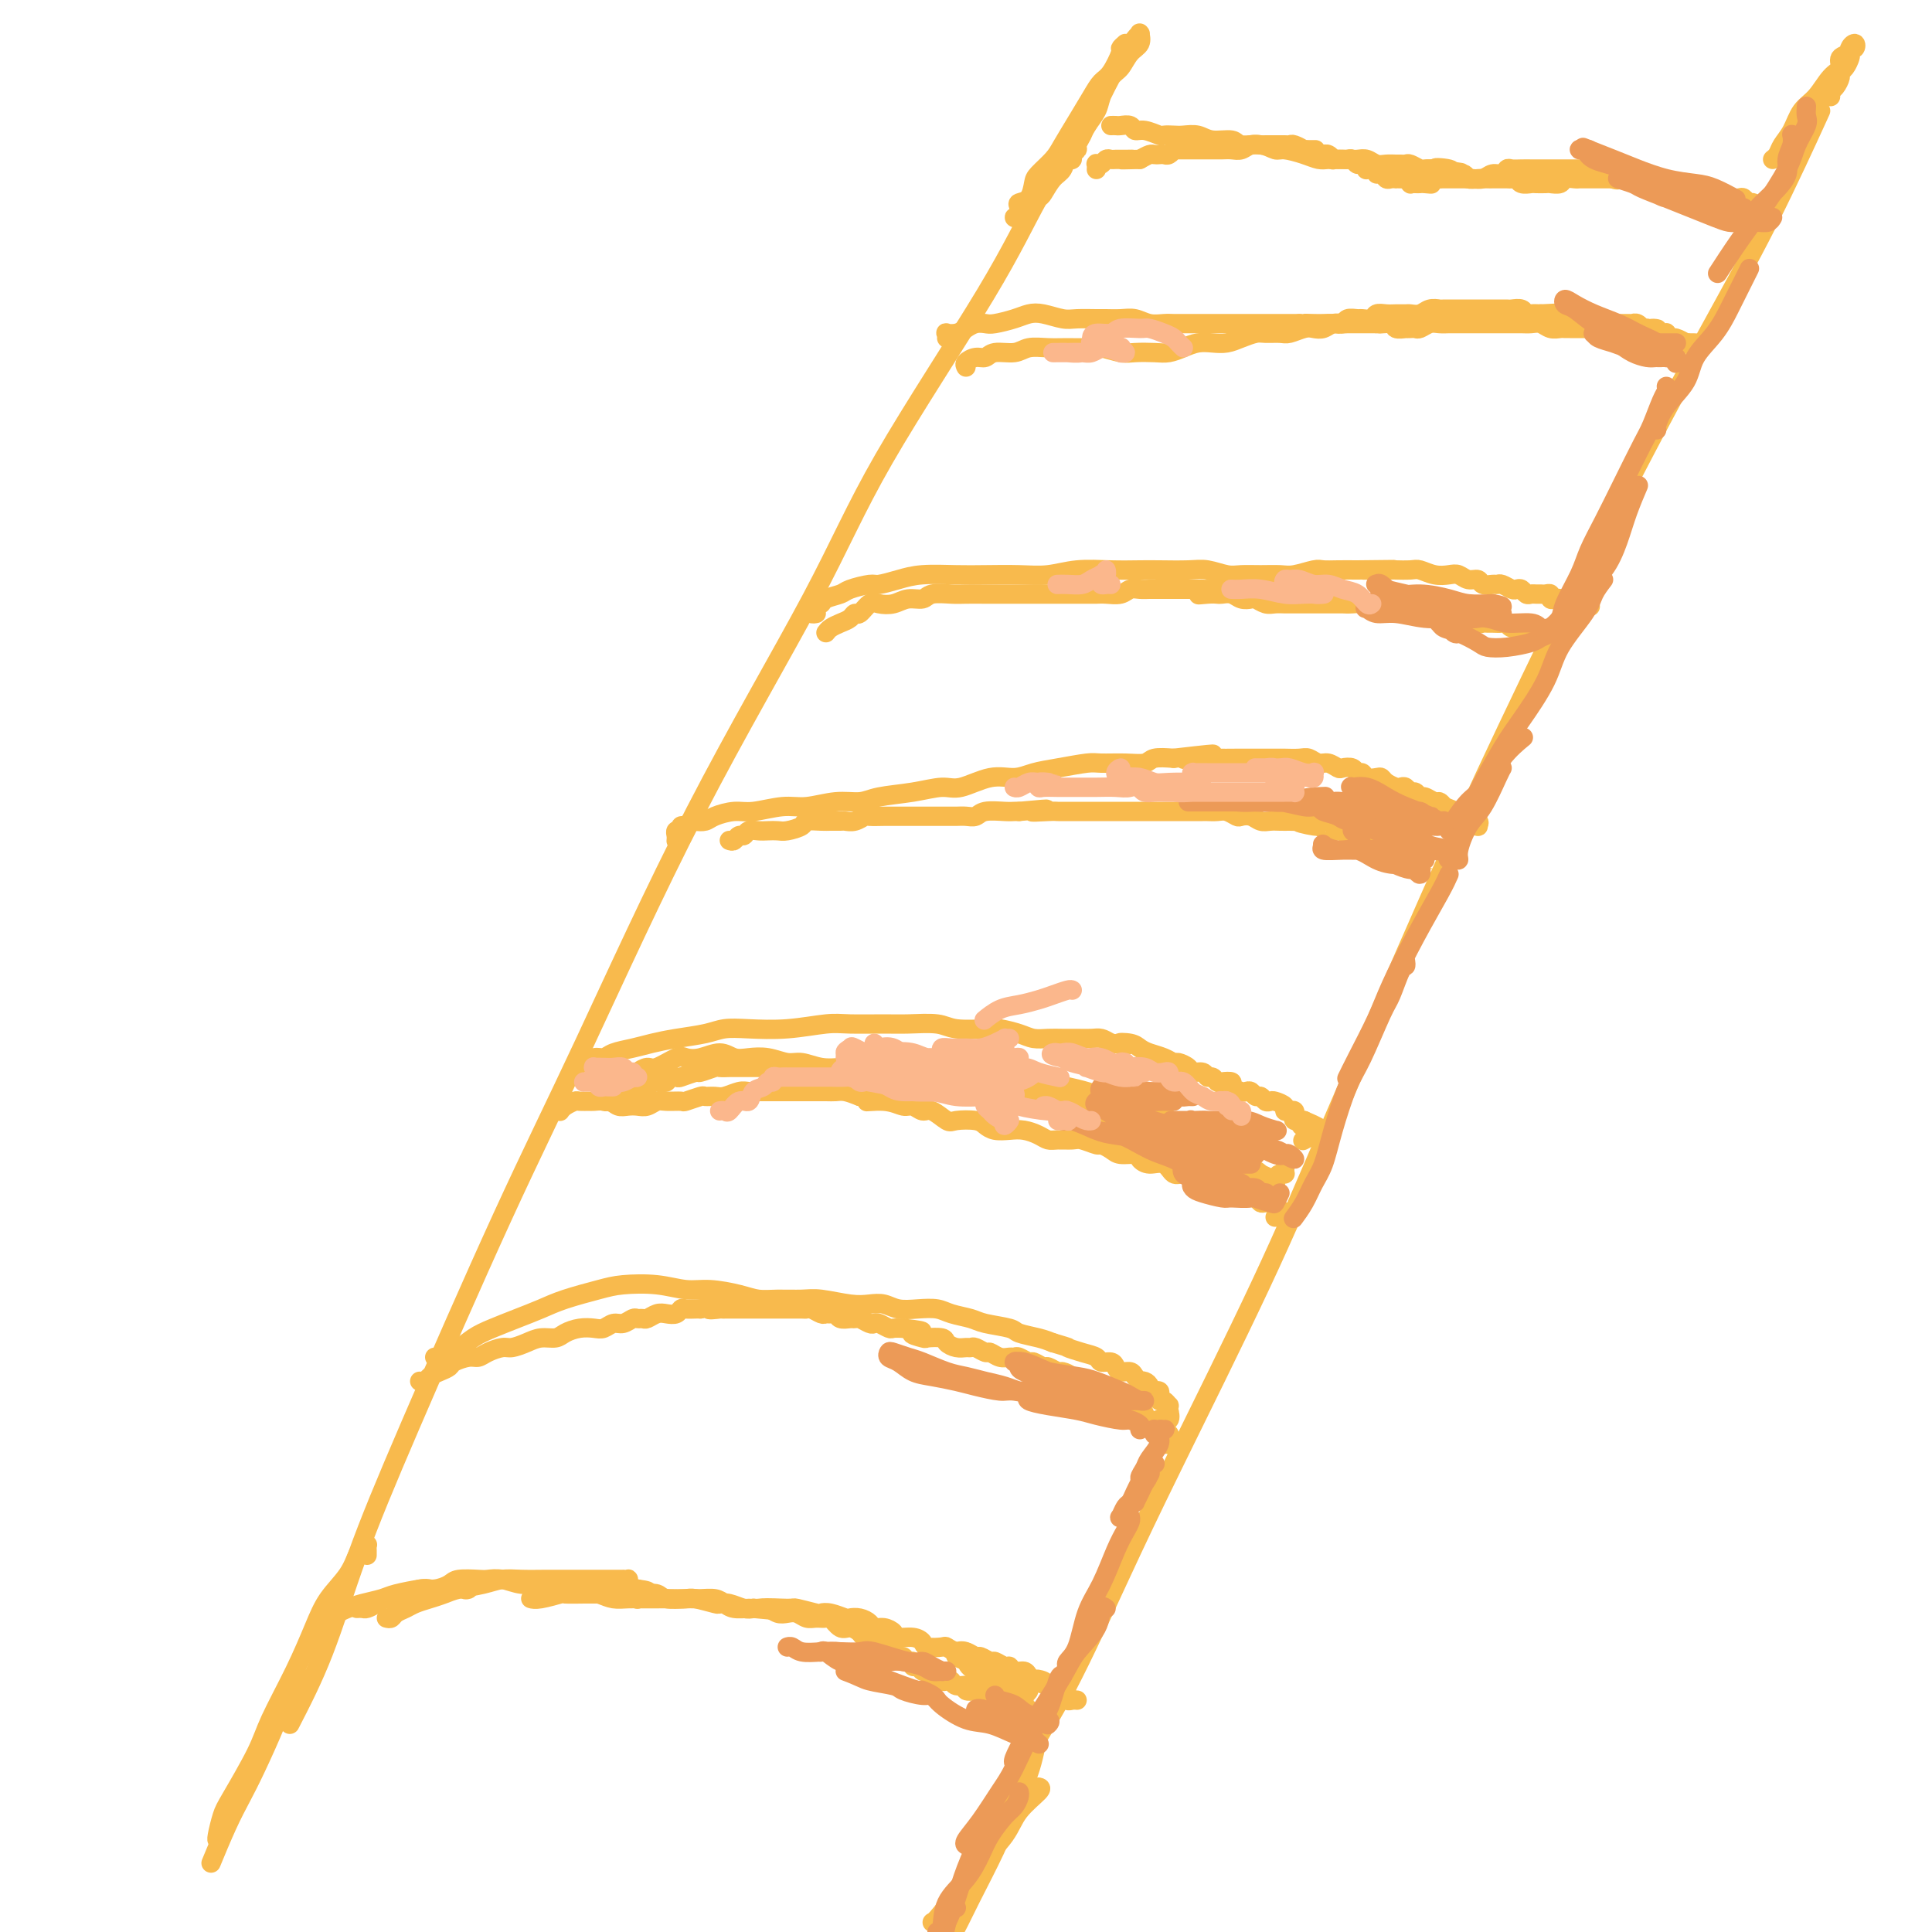 <svg viewBox='0 0 400 400' version='1.1' xmlns='http://www.w3.org/2000/svg' xmlns:xlink='http://www.w3.org/1999/xlink'><g fill='none' stroke='#F8BA4D' stroke-width='4' stroke-linecap='round' stroke-linejoin='round'><path d='M60,357c2.372,-4.601 4.744,-9.202 7,-15c2.256,-5.798 4.396,-12.794 7,-20c2.604,-7.206 5.674,-14.622 11,-27c5.326,-12.378 12.910,-29.716 19,-43c6.090,-13.284 10.685,-22.513 17,-36c6.315,-13.487 14.349,-31.231 23,-48c8.651,-16.769 17.920,-32.561 24,-44c6.080,-11.439 8.972,-18.524 15,-29c6.028,-10.476 15.193,-24.344 21,-34c5.807,-9.656 8.256,-15.100 11,-20c2.744,-4.900 5.784,-9.257 7,-11c1.216,-1.743 0.608,-0.871 0,0'/><path d='M206,374c0.983,-0.632 1.967,-1.264 3,-3c1.033,-1.736 2.116,-4.576 4,-8c1.884,-3.424 4.568,-7.431 8,-14c3.432,-6.569 7.613,-15.699 11,-23c3.387,-7.301 5.979,-12.772 11,-23c5.021,-10.228 12.469,-25.214 18,-37c5.531,-11.786 9.145,-20.374 15,-34c5.855,-13.626 13.950,-32.290 20,-46c6.050,-13.710 10.053,-22.465 16,-35c5.947,-12.535 13.837,-28.851 21,-43c7.163,-14.149 13.601,-26.133 19,-36c5.399,-9.867 9.761,-17.618 14,-26c4.239,-8.382 8.354,-17.395 10,-21c1.646,-3.605 0.823,-1.803 0,0'/><path d='M196,70c0.048,-0.417 0.096,-0.833 0,-1c-0.096,-0.167 -0.335,-0.083 0,0c0.335,0.083 1.243,0.167 2,0c0.757,-0.167 1.364,-0.583 2,-1c0.636,-0.417 1.300,-0.833 2,-1c0.700,-0.167 1.435,-0.084 2,0c0.565,0.084 0.959,0.170 2,0c1.041,-0.170 2.728,-0.596 4,-1c1.272,-0.404 2.130,-0.788 3,-1c0.870,-0.212 1.751,-0.253 3,0c1.249,0.253 2.865,0.800 4,1c1.135,0.200 1.787,0.053 3,0c1.213,-0.053 2.985,-0.010 4,0c1.015,0.010 1.273,-0.011 2,0c0.727,0.011 1.924,0.056 3,0c1.076,-0.056 2.032,-0.211 3,0c0.968,0.211 1.948,0.789 3,1c1.052,0.211 2.178,0.057 3,0c0.822,-0.057 1.342,-0.015 2,0c0.658,0.015 1.455,0.004 2,0c0.545,-0.004 0.838,-0.001 2,0c1.162,0.001 3.193,0.000 4,0c0.807,-0.000 0.390,-0.000 1,0c0.610,0.000 2.247,0.000 3,0c0.753,-0.000 0.624,-0.000 1,0c0.376,0.000 1.259,0.000 2,0c0.741,-0.000 1.339,-0.000 2,0c0.661,0.000 1.383,0.000 2,0c0.617,-0.000 1.128,-0.000 2,0c0.872,0.000 2.106,0.000 3,0c0.894,-0.000 1.447,-0.000 2,0'/><path d='M269,67c9.082,0.310 3.785,0.084 2,0c-1.785,-0.084 -0.060,-0.026 1,0c1.060,0.026 1.454,0.021 2,0c0.546,-0.021 1.244,-0.059 2,0c0.756,0.059 1.568,0.213 2,0c0.432,-0.213 0.482,-0.793 1,-1c0.518,-0.207 1.504,-0.041 2,0c0.496,0.041 0.503,-0.041 1,0c0.497,0.041 1.485,0.207 2,0c0.515,-0.207 0.557,-0.788 1,-1c0.443,-0.212 1.288,-0.056 2,0c0.712,0.056 1.293,0.011 2,0c0.707,-0.011 1.542,0.011 2,0c0.458,-0.011 0.540,-0.056 1,0c0.460,0.056 1.297,0.211 2,0c0.703,-0.211 1.271,-0.789 2,-1c0.729,-0.211 1.618,-0.057 2,0c0.382,0.057 0.258,0.015 1,0c0.742,-0.015 2.349,-0.004 3,0c0.651,0.004 0.345,0.001 1,0c0.655,-0.001 2.269,-0.000 3,0c0.731,0.000 0.577,0.000 1,0c0.423,-0.000 1.422,0.000 2,0c0.578,-0.000 0.736,-0.001 1,0c0.264,0.001 0.634,0.004 1,0c0.366,-0.004 0.727,-0.015 1,0c0.273,0.015 0.457,0.057 1,0c0.543,-0.057 1.444,-0.211 2,0c0.556,0.211 0.765,0.788 1,1c0.235,0.212 0.496,0.061 1,0c0.504,-0.061 1.252,-0.030 2,0'/><path d='M319,65c8.145,-0.370 3.507,-0.296 2,0c-1.507,0.296 0.117,0.815 1,1c0.883,0.185 1.024,0.035 1,0c-0.024,-0.035 -0.213,0.043 0,0c0.213,-0.043 0.827,-0.208 1,0c0.173,0.208 -0.094,0.788 0,1c0.094,0.212 0.551,0.057 1,0c0.449,-0.057 0.890,-0.015 1,0c0.110,0.015 -0.111,0.004 0,0c0.111,-0.004 0.555,-0.001 1,0c0.445,0.001 0.890,0.000 1,0c0.110,-0.000 -0.115,-0.000 0,0c0.115,0.000 0.569,0.000 1,0c0.431,-0.000 0.837,-0.000 1,0c0.163,0.000 0.081,0.000 0,0c-0.081,-0.000 -0.162,-0.000 0,0c0.162,0.000 0.567,-0.000 1,0c0.433,0.000 0.894,0.000 1,0c0.106,-0.000 -0.144,-0.000 0,0c0.144,0.000 0.682,0.000 1,0c0.318,-0.000 0.415,-0.000 1,0c0.585,0.000 1.659,0.000 2,0c0.341,-0.000 -0.049,-0.001 0,0c0.049,0.001 0.539,0.004 1,0c0.461,-0.004 0.893,-0.015 1,0c0.107,0.015 -0.112,0.057 0,0c0.112,-0.057 0.556,-0.211 1,0c0.444,0.211 0.889,0.788 1,1c0.111,0.212 -0.111,0.061 0,0c0.111,-0.061 0.556,-0.030 1,0'/><path d='M341,68c3.647,0.403 1.766,-0.088 1,0c-0.766,0.088 -0.417,0.756 0,1c0.417,0.244 0.900,0.066 1,0c0.100,-0.066 -0.184,-0.019 0,0c0.184,0.019 0.837,0.009 1,0c0.163,-0.009 -0.165,-0.018 0,0c0.165,0.018 0.823,0.061 1,0c0.177,-0.061 -0.125,-0.227 0,0c0.125,0.227 0.679,0.845 1,1c0.321,0.155 0.410,-0.155 1,0c0.590,0.155 1.679,0.774 2,1c0.321,0.226 -0.128,0.061 0,0c0.128,-0.061 0.833,-0.016 1,0c0.167,0.016 -0.203,0.004 0,0c0.203,-0.004 0.978,-0.001 1,0c0.022,0.001 -0.708,0.000 -1,0c-0.292,-0.000 -0.146,-0.000 0,0'/><path d='M200,76c-0.175,-0.301 -0.349,-0.601 0,-1c0.349,-0.399 1.222,-0.895 2,-1c0.778,-0.105 1.460,0.182 2,0c0.540,-0.182 0.937,-0.833 2,-1c1.063,-0.167 2.791,0.152 4,0c1.209,-0.152 1.897,-0.774 3,-1c1.103,-0.226 2.620,-0.057 4,0c1.380,0.057 2.623,0.001 4,0c1.377,-0.001 2.890,0.052 4,0c1.110,-0.052 1.819,-0.209 3,0c1.181,0.209 2.833,0.785 4,1c1.167,0.215 1.849,0.068 3,0c1.151,-0.068 2.773,-0.057 4,0c1.227,0.057 2.061,0.160 3,0c0.939,-0.160 1.983,-0.581 3,-1c1.017,-0.419 2.006,-0.834 3,-1c0.994,-0.166 1.994,-0.083 3,0c1.006,0.083 2.017,0.166 3,0c0.983,-0.166 1.939,-0.579 3,-1c1.061,-0.421 2.227,-0.848 3,-1c0.773,-0.152 1.151,-0.027 2,0c0.849,0.027 2.167,-0.044 3,0c0.833,0.044 1.182,0.204 2,0c0.818,-0.204 2.107,-0.773 3,-1c0.893,-0.227 1.390,-0.113 2,0c0.610,0.113 1.332,0.227 2,0c0.668,-0.227 1.281,-0.793 2,-1c0.719,-0.207 1.543,-0.056 2,0c0.457,0.056 0.545,0.015 1,0c0.455,-0.015 1.276,-0.004 2,0c0.724,0.004 1.350,0.001 2,0c0.650,-0.001 1.325,-0.001 2,0'/><path d='M285,67c6.765,-0.912 2.176,-0.192 1,0c-1.176,0.192 1.061,-0.145 2,0c0.939,0.145 0.580,0.771 1,1c0.420,0.229 1.617,0.062 2,0c0.383,-0.062 -0.049,-0.021 0,0c0.049,0.021 0.579,0.020 1,0c0.421,-0.020 0.732,-0.058 1,0c0.268,0.058 0.492,0.212 1,0c0.508,-0.212 1.301,-0.789 2,-1c0.699,-0.211 1.304,-0.057 2,0c0.696,0.057 1.485,0.015 2,0c0.515,-0.015 0.758,-0.004 1,0c0.242,0.004 0.484,0.001 1,0c0.516,-0.001 1.308,-0.000 2,0c0.692,0.000 1.285,0.000 2,0c0.715,-0.000 1.553,0.000 2,0c0.447,-0.000 0.504,-0.000 1,0c0.496,0.000 1.431,0.000 2,0c0.569,-0.000 0.771,-0.001 1,0c0.229,0.001 0.484,0.004 1,0c0.516,-0.004 1.294,-0.015 2,0c0.706,0.015 1.341,0.057 2,0c0.659,-0.057 1.343,-0.211 2,0c0.657,0.211 1.288,0.789 2,1c0.712,0.211 1.504,0.057 2,0c0.496,-0.057 0.695,-0.015 1,0c0.305,0.015 0.714,0.004 1,0c0.286,-0.004 0.448,-0.001 1,0c0.552,0.001 1.495,0.000 2,0c0.505,-0.000 0.573,-0.000 1,0c0.427,0.000 1.214,0.000 2,0'/><path d='M331,68c7.243,0.089 2.349,-0.187 1,0c-1.349,0.187 0.845,0.839 2,1c1.155,0.161 1.269,-0.168 2,0c0.731,0.168 2.080,0.834 3,1c0.920,0.166 1.413,-0.167 2,0c0.587,0.167 1.269,0.833 2,1c0.731,0.167 1.513,-0.165 2,0c0.487,0.165 0.680,0.829 1,1c0.320,0.171 0.766,-0.150 1,0c0.234,0.150 0.255,0.771 0,1c-0.255,0.229 -0.787,0.065 -1,0c-0.213,-0.065 -0.106,-0.033 0,0'/><path d='M169,127c-0.400,0.081 -0.800,0.162 -1,0c-0.200,-0.162 -0.201,-0.568 0,-1c0.201,-0.432 0.604,-0.889 1,-1c0.396,-0.111 0.785,0.124 1,0c0.215,-0.124 0.254,-0.607 1,-1c0.746,-0.393 2.197,-0.697 3,-1c0.803,-0.303 0.956,-0.607 2,-1c1.044,-0.393 2.977,-0.876 4,-1c1.023,-0.124 1.135,0.110 2,0c0.865,-0.110 2.484,-0.566 4,-1c1.516,-0.434 2.928,-0.847 5,-1c2.072,-0.153 4.803,-0.045 7,0c2.197,0.045 3.860,0.026 6,0c2.140,-0.026 4.758,-0.060 7,0c2.242,0.060 4.109,0.212 6,0c1.891,-0.212 3.804,-0.789 6,-1c2.196,-0.211 4.673,-0.058 7,0c2.327,0.058 4.503,0.019 6,0c1.497,-0.019 2.315,-0.019 4,0c1.685,0.019 4.239,0.058 6,0c1.761,-0.058 2.730,-0.212 4,0c1.270,0.212 2.842,0.790 4,1c1.158,0.210 1.904,0.053 3,0c1.096,-0.053 2.544,0.000 4,0c1.456,-0.000 2.920,-0.053 4,0c1.080,0.053 1.776,0.210 3,0c1.224,-0.210 2.978,-0.788 4,-1c1.022,-0.212 1.314,-0.057 2,0c0.686,0.057 1.768,0.016 3,0c1.232,-0.016 2.616,-0.008 4,0'/><path d='M281,118c14.154,-0.155 4.540,-0.043 2,0c-2.540,0.043 1.993,0.015 4,0c2.007,-0.015 1.486,-0.018 2,0c0.514,0.018 2.063,0.056 3,0c0.937,-0.056 1.262,-0.207 2,0c0.738,0.207 1.889,0.772 3,1c1.111,0.228 2.180,0.117 3,0c0.820,-0.117 1.389,-0.242 2,0c0.611,0.242 1.263,0.850 2,1c0.737,0.150 1.558,-0.157 2,0c0.442,0.157 0.503,0.778 1,1c0.497,0.222 1.428,0.046 2,0c0.572,-0.046 0.783,0.039 1,0c0.217,-0.039 0.439,-0.203 1,0c0.561,0.203 1.460,0.772 2,1c0.540,0.228 0.722,0.114 1,0c0.278,-0.114 0.652,-0.227 1,0c0.348,0.227 0.670,0.793 1,1c0.330,0.207 0.667,0.054 1,0c0.333,-0.054 0.663,-0.011 1,0c0.337,0.011 0.682,-0.011 1,0c0.318,0.011 0.610,0.054 1,0c0.390,-0.054 0.879,-0.207 1,0c0.121,0.207 -0.126,0.773 0,1c0.126,0.227 0.625,0.113 1,0c0.375,-0.113 0.625,-0.226 1,0c0.375,0.226 0.874,0.793 1,1c0.126,0.207 -0.120,0.056 0,0c0.120,-0.056 0.606,-0.016 1,0c0.394,0.016 0.697,0.008 1,0'/><path d='M326,125c6.778,1.089 1.222,0.311 -1,0c-2.222,-0.311 -1.111,-0.156 0,0'/><path d='M171,131c0.250,-0.330 0.500,-0.661 1,-1c0.500,-0.339 1.250,-0.687 2,-1c0.750,-0.313 1.498,-0.592 2,-1c0.502,-0.408 0.756,-0.945 1,-1c0.244,-0.055 0.476,0.374 1,0c0.524,-0.374 1.338,-1.549 2,-2c0.662,-0.451 1.173,-0.177 2,0c0.827,0.177 1.972,0.258 3,0c1.028,-0.258 1.940,-0.854 3,-1c1.060,-0.146 2.268,0.157 3,0c0.732,-0.157 0.989,-0.774 2,-1c1.011,-0.226 2.778,-0.061 4,0c1.222,0.061 1.901,0.016 3,0c1.099,-0.016 2.620,-0.004 4,0c1.380,0.004 2.619,0.001 4,0c1.381,-0.001 2.905,-0.000 4,0c1.095,0.000 1.760,0.000 3,0c1.240,-0.000 3.055,-0.000 4,0c0.945,0.000 1.019,0.001 2,0c0.981,-0.001 2.867,-0.004 4,0c1.133,0.004 1.511,0.015 2,0c0.489,-0.015 1.090,-0.057 2,0c0.910,0.057 2.131,0.211 3,0c0.869,-0.211 1.387,-0.789 2,-1c0.613,-0.211 1.320,-0.057 2,0c0.680,0.057 1.333,0.015 2,0c0.667,-0.015 1.347,-0.004 2,0c0.653,0.004 1.278,0.001 2,0c0.722,-0.001 1.541,-0.000 2,0c0.459,0.000 0.560,0.000 1,0c0.440,-0.000 1.220,-0.000 2,0'/><path d='M247,122c9.550,-0.083 3.924,0.709 2,1c-1.924,0.291 -0.146,0.082 1,0c1.146,-0.082 1.659,-0.036 2,0c0.341,0.036 0.510,0.061 1,0c0.490,-0.061 1.300,-0.209 2,0c0.700,0.209 1.289,0.774 2,1c0.711,0.226 1.542,0.113 2,0c0.458,-0.113 0.541,-0.226 1,0c0.459,0.226 1.293,0.793 2,1c0.707,0.207 1.286,0.056 2,0c0.714,-0.056 1.561,-0.015 2,0c0.439,0.015 0.470,0.004 1,0c0.530,-0.004 1.560,-0.001 2,0c0.440,0.001 0.289,0.000 1,0c0.711,-0.000 2.284,-0.000 3,0c0.716,0.000 0.575,0.000 1,0c0.425,-0.000 1.417,-0.001 2,0c0.583,0.001 0.757,0.004 1,0c0.243,-0.004 0.555,-0.015 1,0c0.445,0.015 1.021,0.057 2,0c0.979,-0.057 2.359,-0.211 3,0c0.641,0.211 0.542,0.789 1,1c0.458,0.211 1.472,0.056 2,0c0.528,-0.056 0.571,-0.011 1,0c0.429,0.011 1.245,-0.011 2,0c0.755,0.011 1.449,0.056 2,0c0.551,-0.056 0.960,-0.211 1,0c0.040,0.211 -0.288,0.789 0,1c0.288,0.211 1.193,0.057 2,0c0.807,-0.057 1.516,-0.016 2,0c0.484,0.016 0.742,0.008 1,0'/><path d='M297,127c8.151,0.789 3.527,0.263 2,0c-1.527,-0.263 0.042,-0.263 1,0c0.958,0.263 1.303,0.788 2,1c0.697,0.212 1.745,0.109 2,0c0.255,-0.109 -0.284,-0.226 0,0c0.284,0.226 1.389,0.793 2,1c0.611,0.207 0.727,0.054 1,0c0.273,-0.054 0.702,-0.011 1,0c0.298,0.011 0.465,-0.012 1,0c0.535,0.012 1.438,0.060 2,0c0.562,-0.060 0.781,-0.226 1,0c0.219,0.226 0.437,0.844 1,1c0.563,0.156 1.472,-0.151 2,0c0.528,0.151 0.674,0.758 1,1c0.326,0.242 0.833,0.117 1,0c0.167,-0.117 -0.007,-0.227 0,0c0.007,0.227 0.194,0.792 0,1c-0.194,0.208 -0.770,0.059 -1,0c-0.230,-0.059 -0.115,-0.030 0,0'/><path d='M140,174c-0.008,0.084 -0.016,0.167 0,0c0.016,-0.167 0.056,-0.585 0,-1c-0.056,-0.415 -0.208,-0.828 0,-1c0.208,-0.172 0.777,-0.102 1,0c0.223,0.102 0.100,0.237 0,0c-0.100,-0.237 -0.178,-0.848 0,-1c0.178,-0.152 0.612,0.153 1,0c0.388,-0.153 0.729,-0.763 1,-1c0.271,-0.237 0.471,-0.101 1,0c0.529,0.101 1.386,0.167 2,0c0.614,-0.167 0.984,-0.565 2,-1c1.016,-0.435 2.679,-0.905 4,-1c1.321,-0.095 2.300,0.186 4,0c1.700,-0.186 4.121,-0.837 6,-1c1.879,-0.163 3.214,0.164 5,0c1.786,-0.164 4.022,-0.819 6,-1c1.978,-0.181 3.699,0.111 5,0c1.301,-0.111 2.181,-0.626 4,-1c1.819,-0.374 4.576,-0.607 7,-1c2.424,-0.393 4.514,-0.945 6,-1c1.486,-0.055 2.369,0.389 4,0c1.631,-0.389 4.009,-1.611 6,-2c1.991,-0.389 3.595,0.053 5,0c1.405,-0.053 2.612,-0.603 4,-1c1.388,-0.397 2.956,-0.641 5,-1c2.044,-0.359 4.562,-0.832 6,-1c1.438,-0.168 1.794,-0.031 3,0c1.206,0.031 3.261,-0.043 5,0c1.739,0.043 3.160,0.204 4,0c0.840,-0.204 1.097,-0.773 2,-1c0.903,-0.227 2.451,-0.114 4,0'/><path d='M243,157c14.610,-1.702 5.635,-0.456 3,0c-2.635,0.456 1.070,0.122 3,0c1.930,-0.122 2.086,-0.033 3,0c0.914,0.033 2.586,0.009 4,0c1.414,-0.009 2.571,-0.002 3,0c0.429,0.002 0.131,-0.001 1,0c0.869,0.001 2.904,0.004 4,0c1.096,-0.004 1.252,-0.016 2,0c0.748,0.016 2.088,0.061 3,0c0.912,-0.061 1.395,-0.226 2,0c0.605,0.226 1.332,0.844 2,1c0.668,0.156 1.278,-0.150 2,0c0.722,0.150 1.556,0.757 2,1c0.444,0.243 0.499,0.121 1,0c0.501,-0.121 1.447,-0.243 2,0c0.553,0.243 0.712,0.849 1,1c0.288,0.151 0.706,-0.153 1,0c0.294,0.153 0.464,0.763 1,1c0.536,0.237 1.439,0.102 2,0c0.561,-0.102 0.780,-0.172 1,0c0.220,0.172 0.440,0.586 1,1c0.560,0.414 1.459,0.828 2,1c0.541,0.172 0.722,0.103 1,0c0.278,-0.103 0.651,-0.239 1,0c0.349,0.239 0.675,0.853 1,1c0.325,0.147 0.650,-0.171 1,0c0.350,0.171 0.723,0.833 1,1c0.277,0.167 0.456,-0.161 1,0c0.544,0.161 1.454,0.813 2,1c0.546,0.187 0.727,-0.089 1,0c0.273,0.089 0.636,0.545 1,1'/><path d='M299,167c4.737,1.785 1.579,1.249 1,1c-0.579,-0.249 1.422,-0.211 2,0c0.578,0.211 -0.266,0.596 0,1c0.266,0.404 1.641,0.826 2,1c0.359,0.174 -0.300,0.099 0,0c0.300,-0.099 1.558,-0.223 2,0c0.442,0.223 0.067,0.792 0,1c-0.067,0.208 0.174,0.056 0,0c-0.174,-0.056 -0.764,-0.016 -1,0c-0.236,0.016 -0.118,0.008 0,0'/><path d='M151,174c0.335,0.121 0.670,0.243 1,0c0.330,-0.243 0.655,-0.850 1,-1c0.345,-0.150 0.712,0.156 1,0c0.288,-0.156 0.499,-0.773 1,-1c0.501,-0.227 1.294,-0.064 2,0c0.706,0.064 1.325,0.027 2,0c0.675,-0.027 1.406,-0.046 2,0c0.594,0.046 1.051,0.156 2,0c0.949,-0.156 2.391,-0.578 3,-1c0.609,-0.422 0.386,-0.846 1,-1c0.614,-0.154 2.065,-0.040 3,0c0.935,0.040 1.354,0.007 2,0c0.646,-0.007 1.519,0.012 2,0c0.481,-0.012 0.570,-0.056 1,0c0.430,0.056 1.199,0.211 2,0c0.801,-0.211 1.632,-0.789 2,-1c0.368,-0.211 0.274,-0.057 1,0c0.726,0.057 2.273,0.015 3,0c0.727,-0.015 0.635,-0.004 1,0c0.365,0.004 1.186,0.001 2,0c0.814,-0.001 1.622,-0.000 2,0c0.378,0.000 0.328,0.000 1,0c0.672,-0.000 2.067,-0.000 3,0c0.933,0.000 1.405,0.001 2,0c0.595,-0.001 1.312,-0.004 2,0c0.688,0.004 1.346,0.015 2,0c0.654,-0.015 1.302,-0.057 2,0c0.698,0.057 1.444,0.211 2,0c0.556,-0.211 0.922,-0.789 2,-1c1.078,-0.211 2.867,-0.057 4,0c1.133,0.057 1.609,0.016 2,0c0.391,-0.016 0.695,-0.008 1,0'/><path d='M211,168c9.805,-0.928 4.318,-0.249 3,0c-1.318,0.249 1.533,0.067 3,0c1.467,-0.067 1.549,-0.018 2,0c0.451,0.018 1.272,0.005 2,0c0.728,-0.005 1.364,-0.001 2,0c0.636,0.001 1.274,0.000 2,0c0.726,-0.000 1.541,-0.000 2,0c0.459,0.000 0.561,0.000 1,0c0.439,-0.000 1.216,-0.000 2,0c0.784,0.000 1.575,0.000 2,0c0.425,-0.000 0.484,-0.000 1,0c0.516,0.000 1.490,0.000 2,0c0.510,-0.000 0.555,0.000 1,0c0.445,-0.000 1.289,-0.000 2,0c0.711,0.000 1.290,0.000 2,0c0.710,-0.000 1.551,-0.000 2,0c0.449,0.000 0.505,0.000 1,0c0.495,-0.000 1.427,-0.000 2,0c0.573,0.000 0.786,0.000 1,0c0.214,-0.000 0.427,-0.001 1,0c0.573,0.001 1.505,0.004 2,0c0.495,-0.004 0.551,-0.015 1,0c0.449,0.015 1.289,0.056 2,0c0.711,-0.056 1.293,-0.207 2,0c0.707,0.207 1.540,0.774 2,1c0.460,0.226 0.546,0.113 1,0c0.454,-0.113 1.276,-0.226 2,0c0.724,0.226 1.349,0.793 2,1c0.651,0.207 1.329,0.056 2,0c0.671,-0.056 1.335,-0.016 2,0c0.665,0.016 1.333,0.008 2,0'/><path d='M267,170c8.944,0.244 3.303,-0.145 2,0c-1.303,0.145 1.731,0.823 3,1c1.269,0.177 0.773,-0.146 1,0c0.227,0.146 1.178,0.761 2,1c0.822,0.239 1.516,0.103 2,0c0.484,-0.103 0.760,-0.171 1,0c0.240,0.171 0.446,0.581 1,1c0.554,0.419 1.458,0.847 2,1c0.542,0.153 0.723,0.031 1,0c0.277,-0.031 0.652,0.030 1,0c0.348,-0.030 0.671,-0.152 1,0c0.329,0.152 0.666,0.577 1,1c0.334,0.423 0.667,0.844 1,1c0.333,0.156 0.667,0.046 1,0c0.333,-0.046 0.667,-0.027 1,0c0.333,0.027 0.666,0.064 1,0c0.334,-0.064 0.668,-0.227 1,0c0.332,0.227 0.663,0.846 1,1c0.337,0.154 0.681,-0.155 1,0c0.319,0.155 0.612,0.774 1,1c0.388,0.226 0.872,0.061 1,0c0.128,-0.061 -0.099,-0.016 0,0c0.099,0.016 0.524,0.004 1,0c0.476,-0.004 1.003,-0.001 1,0c-0.003,0.001 -0.537,0.000 -1,0c-0.463,-0.000 -0.855,-0.000 -1,0c-0.145,0.000 -0.041,0.000 0,0c0.041,-0.000 0.021,-0.000 0,0'/><path d='M119,222c0.026,-0.455 0.051,-0.911 0,-1c-0.051,-0.089 -0.179,0.187 0,0c0.179,-0.187 0.665,-0.838 1,-1c0.335,-0.162 0.518,0.164 1,0c0.482,-0.164 1.261,-0.817 2,-1c0.739,-0.183 1.437,0.106 2,0c0.563,-0.106 0.990,-0.605 2,-1c1.010,-0.395 2.604,-0.684 4,-1c1.396,-0.316 2.593,-0.659 4,-1c1.407,-0.341 3.023,-0.679 5,-1c1.977,-0.321 4.314,-0.626 6,-1c1.686,-0.374 2.720,-0.818 4,-1c1.280,-0.182 2.807,-0.101 5,0c2.193,0.101 5.053,0.224 8,0c2.947,-0.224 5.983,-0.793 8,-1c2.017,-0.207 3.016,-0.052 5,0c1.984,0.052 4.955,-0.000 7,0c2.045,0.000 3.165,0.052 5,0c1.835,-0.052 4.385,-0.207 6,0c1.615,0.207 2.294,0.777 4,1c1.706,0.223 4.438,0.098 6,0c1.562,-0.098 1.955,-0.170 3,0c1.045,0.170 2.744,0.581 4,1c1.256,0.419 2.069,0.844 3,1c0.931,0.156 1.978,0.041 3,0c1.022,-0.041 2.017,-0.008 3,0c0.983,0.008 1.954,-0.008 3,0c1.046,0.008 2.166,0.041 3,0c0.834,-0.041 1.381,-0.154 2,0c0.619,0.154 1.309,0.577 2,1'/><path d='M230,216c5.928,0.632 2.746,0.210 2,0c-0.746,-0.210 0.942,-0.210 2,0c1.058,0.210 1.487,0.630 2,1c0.513,0.370 1.111,0.690 2,1c0.889,0.310 2.068,0.609 3,1c0.932,0.391 1.615,0.874 2,1c0.385,0.126 0.470,-0.106 1,0c0.530,0.106 1.504,0.549 2,1c0.496,0.451 0.515,0.909 1,1c0.485,0.091 1.438,-0.186 2,0c0.562,0.186 0.733,0.834 1,1c0.267,0.166 0.630,-0.149 1,0c0.370,0.149 0.747,0.762 1,1c0.253,0.238 0.382,0.103 1,0c0.618,-0.103 1.724,-0.172 2,0c0.276,0.172 -0.277,0.586 0,1c0.277,0.414 1.384,0.828 2,1c0.616,0.172 0.742,0.102 1,0c0.258,-0.102 0.647,-0.237 1,0c0.353,0.237 0.671,0.847 1,1c0.329,0.153 0.670,-0.153 1,0c0.330,0.153 0.648,0.763 1,1c0.352,0.237 0.738,0.102 1,0c0.262,-0.102 0.399,-0.172 1,0c0.601,0.172 1.664,0.585 2,1c0.336,0.415 -0.055,0.833 0,1c0.055,0.167 0.556,0.083 1,0c0.444,-0.083 0.830,-0.167 1,0c0.170,0.167 0.123,0.583 0,1c-0.123,0.417 -0.321,0.833 0,1c0.321,0.167 1.160,0.083 2,0'/><path d='M270,232c6.143,2.642 1.502,1.248 0,1c-1.502,-0.248 0.135,0.651 1,1c0.865,0.349 0.956,0.150 1,0c0.044,-0.150 0.039,-0.250 0,0c-0.039,0.250 -0.114,0.851 0,1c0.114,0.149 0.415,-0.152 0,0c-0.415,0.152 -1.547,0.758 -2,1c-0.453,0.242 -0.226,0.121 0,0'/><path d='M116,230c-0.057,0.083 -0.113,0.166 0,0c0.113,-0.166 0.396,-0.580 1,-1c0.604,-0.420 1.531,-0.846 2,-1c0.469,-0.154 0.482,-0.038 1,0c0.518,0.038 1.542,-0.004 2,0c0.458,0.004 0.349,0.053 1,0c0.651,-0.053 2.061,-0.209 3,0c0.939,0.209 1.407,0.784 2,1c0.593,0.216 1.312,0.072 2,0c0.688,-0.072 1.344,-0.072 2,0c0.656,0.072 1.311,0.216 2,0c0.689,-0.216 1.411,-0.794 2,-1c0.589,-0.206 1.046,-0.041 2,0c0.954,0.041 2.405,-0.042 3,0c0.595,0.042 0.332,0.208 1,0c0.668,-0.208 2.266,-0.792 3,-1c0.734,-0.208 0.605,-0.042 1,0c0.395,0.042 1.313,-0.041 2,0c0.687,0.041 1.143,0.207 2,0c0.857,-0.207 2.115,-0.788 3,-1c0.885,-0.212 1.395,-0.057 2,0c0.605,0.057 1.303,0.015 2,0c0.697,-0.015 1.393,-0.004 2,0c0.607,0.004 1.125,0.001 2,0c0.875,-0.001 2.107,-0.000 3,0c0.893,0.000 1.446,-0.001 2,0c0.554,0.001 1.110,0.003 2,0c0.890,-0.003 2.115,-0.011 3,0c0.885,0.011 1.431,0.041 2,0c0.569,-0.041 1.163,-0.155 2,0c0.837,0.155 1.919,0.577 3,1'/><path d='M178,227c9.921,-0.220 3.722,0.730 2,1c-1.722,0.270 1.032,-0.140 3,0c1.968,0.140 3.150,0.830 4,1c0.850,0.170 1.366,-0.178 2,0c0.634,0.178 1.385,0.884 2,1c0.615,0.116 1.096,-0.359 2,0c0.904,0.359 2.233,1.550 3,2c0.767,0.450 0.971,0.159 2,0c1.029,-0.159 2.883,-0.187 4,0c1.117,0.187 1.496,0.589 2,1c0.504,0.411 1.132,0.832 2,1c0.868,0.168 1.975,0.083 3,0c1.025,-0.083 1.969,-0.166 3,0c1.031,0.166 2.148,0.579 3,1c0.852,0.421 1.440,0.849 2,1c0.560,0.151 1.091,0.026 2,0c0.909,-0.026 2.197,0.048 3,0c0.803,-0.048 1.120,-0.219 2,0c0.880,0.219 2.323,0.829 3,1c0.677,0.171 0.586,-0.095 1,0c0.414,0.095 1.331,0.552 2,1c0.669,0.448 1.089,0.889 2,1c0.911,0.111 2.313,-0.106 3,0c0.687,0.106 0.659,0.535 1,1c0.341,0.465 1.050,0.964 2,1c0.950,0.036 2.141,-0.393 3,0c0.859,0.393 1.388,1.608 2,2c0.612,0.392 1.308,-0.039 2,0c0.692,0.039 1.378,0.549 2,1c0.622,0.451 1.178,0.843 2,1c0.822,0.157 1.911,0.078 3,0'/><path d='M252,245c11.881,2.947 4.584,1.315 2,1c-2.584,-0.315 -0.456,0.686 1,1c1.456,0.314 2.240,-0.060 3,0c0.760,0.060 1.495,0.555 2,1c0.505,0.445 0.779,0.841 1,1c0.221,0.159 0.389,0.081 1,0c0.611,-0.081 1.666,-0.165 2,0c0.334,0.165 -0.054,0.579 0,1c0.054,0.421 0.550,0.849 1,1c0.450,0.151 0.853,0.026 1,0c0.147,-0.026 0.037,0.045 0,0c-0.037,-0.045 0.001,-0.208 0,0c-0.001,0.208 -0.039,0.788 0,1c0.039,0.212 0.155,0.057 0,0c-0.155,-0.057 -0.580,-0.015 -1,0c-0.420,0.015 -0.834,0.004 -1,0c-0.166,-0.004 -0.083,-0.002 0,0'/><path d='M90,281c0.239,0.239 0.478,0.479 1,0c0.522,-0.479 1.328,-1.675 2,-2c0.672,-0.325 1.211,0.222 2,0c0.789,-0.222 1.828,-1.214 3,-2c1.172,-0.786 2.477,-1.366 4,-2c1.523,-0.634 3.265,-1.322 5,-2c1.735,-0.678 3.463,-1.346 5,-2c1.537,-0.654 2.882,-1.296 5,-2c2.118,-0.704 5.008,-1.471 7,-2c1.992,-0.529 3.085,-0.818 5,-1c1.915,-0.182 4.651,-0.255 7,0c2.349,0.255 4.311,0.839 6,1c1.689,0.161 3.106,-0.100 5,0c1.894,0.100 4.265,0.562 6,1c1.735,0.438 2.834,0.853 4,1c1.166,0.147 2.398,0.026 4,0c1.602,-0.026 3.573,0.045 5,0c1.427,-0.045 2.310,-0.204 4,0c1.690,0.204 4.188,0.773 6,1c1.812,0.227 2.940,0.113 4,0c1.060,-0.113 2.053,-0.223 3,0c0.947,0.223 1.846,0.781 3,1c1.154,0.219 2.561,0.100 4,0c1.439,-0.100 2.911,-0.182 4,0c1.089,0.182 1.795,0.626 3,1c1.205,0.374 2.910,0.678 4,1c1.090,0.322 1.566,0.664 3,1c1.434,0.336 3.828,0.667 5,1c1.172,0.333 1.123,0.666 2,1c0.877,0.334 2.679,0.667 4,1c1.321,0.333 2.160,0.667 3,1'/><path d='M218,278c4.257,1.260 2.899,0.911 3,1c0.101,0.089 1.663,0.615 3,1c1.337,0.385 2.451,0.629 3,1c0.549,0.371 0.532,0.869 1,1c0.468,0.131 1.420,-0.106 2,0c0.580,0.106 0.786,0.554 1,1c0.214,0.446 0.435,0.890 1,1c0.565,0.110 1.475,-0.115 2,0c0.525,0.115 0.667,0.569 1,1c0.333,0.431 0.859,0.837 1,1c0.141,0.163 -0.102,0.082 0,0c0.102,-0.082 0.548,-0.165 1,0c0.452,0.165 0.909,0.579 1,1c0.091,0.421 -0.186,0.847 0,1c0.186,0.153 0.834,0.031 1,0c0.166,-0.031 -0.149,0.029 0,0c0.149,-0.029 0.762,-0.147 1,0c0.238,0.147 0.102,0.560 0,1c-0.102,0.440 -0.171,0.906 0,1c0.171,0.094 0.582,-0.185 1,0c0.418,0.185 0.844,0.832 1,1c0.156,0.168 0.044,-0.144 0,0c-0.044,0.144 -0.019,0.742 0,1c0.019,0.258 0.033,0.174 0,0c-0.033,-0.174 -0.112,-0.438 0,0c0.112,0.438 0.415,1.580 0,2c-0.415,0.420 -1.547,0.120 -2,0c-0.453,-0.120 -0.226,-0.060 0,0'/><path d='M87,286c-0.095,-0.024 -0.190,-0.048 0,0c0.190,0.048 0.665,0.168 1,0c0.335,-0.168 0.530,-0.623 1,-1c0.470,-0.377 1.214,-0.675 2,-1c0.786,-0.325 1.613,-0.678 2,-1c0.387,-0.322 0.334,-0.612 1,-1c0.666,-0.388 2.050,-0.874 3,-1c0.950,-0.126 1.465,0.107 2,0c0.535,-0.107 1.091,-0.554 2,-1c0.909,-0.446 2.173,-0.889 3,-1c0.827,-0.111 1.218,0.111 2,0c0.782,-0.111 1.955,-0.555 3,-1c1.045,-0.445 1.960,-0.890 3,-1c1.040,-0.110 2.204,0.115 3,0c0.796,-0.115 1.224,-0.571 2,-1c0.776,-0.429 1.898,-0.832 3,-1c1.102,-0.168 2.183,-0.101 3,0c0.817,0.101 1.371,0.237 2,0c0.629,-0.237 1.335,-0.849 2,-1c0.665,-0.151 1.291,0.157 2,0c0.709,-0.157 1.502,-0.778 2,-1c0.498,-0.222 0.699,-0.046 1,0c0.301,0.046 0.700,-0.039 1,0c0.300,0.039 0.500,0.203 1,0c0.500,-0.203 1.299,-0.772 2,-1c0.701,-0.228 1.305,-0.114 2,0c0.695,0.114 1.482,0.227 2,0c0.518,-0.227 0.768,-0.793 1,-1c0.232,-0.207 0.447,-0.056 1,0c0.553,0.056 1.444,0.016 2,0c0.556,-0.016 0.778,-0.008 1,0'/><path d='M145,271c6.668,-1.238 2.837,-0.332 2,0c-0.837,0.332 1.320,0.089 2,0c0.680,-0.089 -0.117,-0.024 0,0c0.117,0.024 1.149,0.006 2,0c0.851,-0.006 1.522,-0.002 2,0c0.478,0.002 0.762,0.000 1,0c0.238,-0.000 0.431,-0.000 1,0c0.569,0.000 1.514,0.000 2,0c0.486,-0.000 0.512,-0.000 1,0c0.488,0.000 1.439,0.000 2,0c0.561,-0.000 0.731,-0.000 1,0c0.269,0.000 0.636,0.000 1,0c0.364,-0.000 0.727,-0.001 1,0c0.273,0.001 0.458,0.004 1,0c0.542,-0.004 1.441,-0.015 2,0c0.559,0.015 0.780,0.057 1,0c0.220,-0.057 0.440,-0.212 1,0c0.560,0.212 1.458,0.793 2,1c0.542,0.207 0.726,0.041 1,0c0.274,-0.041 0.637,0.042 1,0c0.363,-0.042 0.726,-0.208 1,0c0.274,0.208 0.458,0.792 1,1c0.542,0.208 1.441,0.042 2,0c0.559,-0.042 0.779,0.040 1,0c0.221,-0.040 0.444,-0.203 1,0c0.556,0.203 1.443,0.772 2,1c0.557,0.228 0.782,0.113 1,0c0.218,-0.113 0.430,-0.226 1,0c0.570,0.226 1.500,0.792 2,1c0.500,0.208 0.572,0.060 1,0c0.428,-0.060 1.214,-0.030 2,0'/><path d='M187,275c6.833,0.785 2.915,0.749 2,1c-0.915,0.251 1.172,0.789 2,1c0.828,0.211 0.397,0.095 1,0c0.603,-0.095 2.242,-0.169 3,0c0.758,0.169 0.636,0.580 1,1c0.364,0.420 1.215,0.849 2,1c0.785,0.151 1.505,0.025 2,0c0.495,-0.025 0.765,0.050 1,0c0.235,-0.050 0.434,-0.224 1,0c0.566,0.224 1.500,0.845 2,1c0.500,0.155 0.567,-0.156 1,0c0.433,0.156 1.233,0.778 2,1c0.767,0.222 1.500,0.044 2,0c0.500,-0.044 0.768,0.045 1,0c0.232,-0.045 0.428,-0.223 1,0c0.572,0.223 1.519,0.848 2,1c0.481,0.152 0.495,-0.170 1,0c0.505,0.170 1.501,0.833 2,1c0.499,0.167 0.500,-0.162 1,0c0.500,0.162 1.500,0.813 2,1c0.500,0.187 0.501,-0.091 1,0c0.499,0.091 1.496,0.550 2,1c0.504,0.450 0.515,0.890 1,1c0.485,0.110 1.443,-0.112 2,0c0.557,0.112 0.712,0.556 1,1c0.288,0.444 0.707,0.889 1,1c0.293,0.111 0.460,-0.111 1,0c0.540,0.111 1.454,0.556 2,1c0.546,0.444 0.724,0.889 1,1c0.276,0.111 0.650,-0.111 1,0c0.350,0.111 0.675,0.556 1,1'/><path d='M233,291c7.301,2.699 2.552,1.445 1,1c-1.552,-0.445 0.091,-0.082 1,0c0.909,0.082 1.084,-0.119 1,0c-0.084,0.119 -0.425,0.557 0,1c0.425,0.443 1.617,0.889 2,1c0.383,0.111 -0.042,-0.115 0,0c0.042,0.115 0.550,0.570 1,1c0.450,0.430 0.842,0.833 1,1c0.158,0.167 0.081,0.096 0,0c-0.081,-0.096 -0.165,-0.219 0,0c0.165,0.219 0.580,0.780 1,1c0.420,0.220 0.845,0.097 1,0c0.155,-0.097 0.039,-0.170 0,0c-0.039,0.170 -0.000,0.581 0,1c0.000,0.419 -0.038,0.844 0,1c0.038,0.156 0.154,0.042 0,0c-0.154,-0.042 -0.577,-0.011 -1,0c-0.423,0.011 -0.845,0.003 -1,0c-0.155,-0.003 -0.044,-0.001 0,0c0.044,0.001 0.022,0.000 0,0'/><path d='M74,333c-0.096,0.006 -0.191,0.012 0,0c0.191,-0.012 0.669,-0.041 1,0c0.331,0.041 0.515,0.152 1,0c0.485,-0.152 1.270,-0.566 2,-1c0.730,-0.434 1.406,-0.886 2,-1c0.594,-0.114 1.108,0.110 2,0c0.892,-0.110 2.162,-0.555 3,-1c0.838,-0.445 1.243,-0.890 2,-1c0.757,-0.110 1.865,0.114 3,0c1.135,-0.114 2.298,-0.568 3,-1c0.702,-0.432 0.942,-0.844 2,-1c1.058,-0.156 2.933,-0.057 4,0c1.067,0.057 1.328,0.072 2,0c0.672,-0.072 1.757,-0.230 3,0c1.243,0.230 2.643,0.849 4,1c1.357,0.151 2.670,-0.166 4,0c1.330,0.166 2.677,0.815 4,1c1.323,0.185 2.622,-0.094 4,0c1.378,0.094 2.833,0.561 4,1c1.167,0.439 2.044,0.850 3,1c0.956,0.150 1.990,0.041 3,0c1.010,-0.041 1.998,-0.012 3,0c1.002,0.012 2.020,0.007 3,0c0.980,-0.007 1.921,-0.016 3,0c1.079,0.016 2.294,0.056 3,0c0.706,-0.056 0.903,-0.207 2,0c1.097,0.207 3.095,0.774 4,1c0.905,0.226 0.717,0.112 1,0c0.283,-0.112 1.038,-0.223 2,0c0.962,0.223 2.132,0.778 3,1c0.868,0.222 1.434,0.111 2,0'/><path d='M156,333c9.271,0.924 3.947,0.234 3,0c-0.947,-0.234 2.483,-0.011 4,0c1.517,0.011 1.121,-0.189 2,0c0.879,0.189 3.033,0.769 4,1c0.967,0.231 0.748,0.114 1,0c0.252,-0.114 0.974,-0.224 2,0c1.026,0.224 2.354,0.782 3,1c0.646,0.218 0.609,0.096 1,0c0.391,-0.096 1.208,-0.167 2,0c0.792,0.167 1.558,0.570 2,1c0.442,0.430 0.558,0.885 1,1c0.442,0.115 1.208,-0.110 2,0c0.792,0.110 1.611,0.555 2,1c0.389,0.445 0.350,0.890 1,1c0.650,0.110 1.991,-0.115 3,0c1.009,0.115 1.688,0.571 2,1c0.312,0.429 0.257,0.832 1,1c0.743,0.168 2.283,0.102 3,0c0.717,-0.102 0.611,-0.239 1,0c0.389,0.239 1.274,0.853 2,1c0.726,0.147 1.293,-0.172 2,0c0.707,0.172 1.555,0.835 2,1c0.445,0.165 0.487,-0.167 1,0c0.513,0.167 1.499,0.833 2,1c0.501,0.167 0.519,-0.166 1,0c0.481,0.166 1.424,0.832 2,1c0.576,0.168 0.784,-0.162 1,0c0.216,0.162 0.439,0.817 1,1c0.561,0.183 1.459,-0.104 2,0c0.541,0.104 0.726,0.601 1,1c0.274,0.399 0.637,0.699 1,1'/><path d='M214,348c5.742,2.023 2.098,0.581 1,0c-1.098,-0.581 0.350,-0.300 1,0c0.650,0.300 0.504,0.620 1,1c0.496,0.380 1.636,0.819 2,1c0.364,0.181 -0.047,0.105 0,0c0.047,-0.105 0.551,-0.238 1,0c0.449,0.238 0.842,0.848 1,1c0.158,0.152 0.081,-0.156 0,0c-0.081,0.156 -0.166,0.774 0,1c0.166,0.226 0.583,0.061 1,0c0.417,-0.061 0.833,-0.017 1,0c0.167,0.017 0.083,0.009 0,0'/><path d='M233,9c-0.470,0.419 -0.940,0.838 -1,1c-0.060,0.162 0.291,0.068 0,1c-0.291,0.932 -1.223,2.889 -2,4c-0.777,1.111 -1.400,1.374 -2,2c-0.600,0.626 -1.176,1.614 -2,3c-0.824,1.386 -1.895,3.171 -3,5c-1.105,1.829 -2.245,3.702 -3,5c-0.755,1.298 -1.124,2.022 -2,3c-0.876,0.978 -2.260,2.211 -3,3c-0.740,0.789 -0.838,1.133 -1,2c-0.162,0.867 -0.388,2.257 -1,3c-0.612,0.743 -1.610,0.840 -2,1c-0.390,0.160 -0.172,0.382 0,1c0.172,0.618 0.298,1.631 0,2c-0.298,0.369 -1.020,0.093 -1,0c0.020,-0.093 0.783,-0.004 1,0c0.217,0.004 -0.111,-0.077 0,0c0.111,0.077 0.662,0.312 1,0c0.338,-0.312 0.462,-1.171 1,-2c0.538,-0.829 1.491,-1.629 2,-2c0.509,-0.371 0.573,-0.314 1,-1c0.427,-0.686 1.218,-2.114 2,-3c0.782,-0.886 1.555,-1.229 2,-2c0.445,-0.771 0.563,-1.970 1,-3c0.437,-1.030 1.195,-1.893 2,-3c0.805,-1.107 1.659,-2.459 2,-3c0.341,-0.541 0.171,-0.270 0,0'/><path d='M230,26c0.365,-0.009 0.729,-0.017 1,0c0.271,0.017 0.447,0.061 1,0c0.553,-0.061 1.481,-0.227 2,0c0.519,0.227 0.629,0.845 1,1c0.371,0.155 1.005,-0.154 2,0c0.995,0.154 2.353,0.772 3,1c0.647,0.228 0.584,0.065 1,0c0.416,-0.065 1.313,-0.033 2,0c0.687,0.033 1.165,0.065 2,0c0.835,-0.065 2.026,-0.229 3,0c0.974,0.229 1.732,0.850 3,1c1.268,0.150 3.048,-0.171 4,0c0.952,0.171 1.077,0.833 2,1c0.923,0.167 2.646,-0.162 4,0c1.354,0.162 2.341,0.814 3,1c0.659,0.186 0.992,-0.094 2,0c1.008,0.094 2.693,0.561 4,1c1.307,0.439 2.237,0.850 3,1c0.763,0.150 1.359,0.039 2,0c0.641,-0.039 1.326,-0.007 2,0c0.674,0.007 1.335,-0.012 2,0c0.665,0.012 1.334,0.056 2,0c0.666,-0.056 1.330,-0.211 2,0c0.670,0.211 1.346,0.789 2,1c0.654,0.211 1.288,0.056 2,0c0.712,-0.056 1.504,-0.011 2,0c0.496,0.011 0.695,-0.011 1,0c0.305,0.011 0.714,0.055 1,0c0.286,-0.055 0.448,-0.211 1,0c0.552,0.211 1.495,0.788 2,1c0.505,0.212 0.573,0.061 1,0c0.427,-0.061 1.214,-0.030 2,0'/><path d='M297,35c10.478,1.410 3.174,0.434 1,0c-2.174,-0.434 0.782,-0.327 2,0c1.218,0.327 0.697,0.872 1,1c0.303,0.128 1.429,-0.162 2,0c0.571,0.162 0.586,0.775 1,1c0.414,0.225 1.228,0.060 2,0c0.772,-0.060 1.502,-0.016 2,0c0.498,0.016 0.764,0.003 1,0c0.236,-0.003 0.443,0.003 1,0c0.557,-0.003 1.463,-0.015 2,0c0.537,0.015 0.706,0.057 1,0c0.294,-0.057 0.713,-0.211 1,0c0.287,0.211 0.443,0.788 1,1c0.557,0.212 1.515,0.058 2,0c0.485,-0.058 0.496,-0.019 1,0c0.504,0.019 1.501,0.019 2,0c0.499,-0.019 0.501,-0.058 1,0c0.499,0.058 1.495,0.212 2,0c0.505,-0.212 0.520,-0.789 1,-1c0.480,-0.211 1.426,-0.057 2,0c0.574,0.057 0.778,0.015 1,0c0.222,-0.015 0.463,-0.004 1,0c0.537,0.004 1.370,0.001 2,0c0.630,-0.001 1.057,-0.001 2,0c0.943,0.001 2.403,0.004 3,0c0.597,-0.004 0.330,-0.015 1,0c0.670,0.015 2.276,0.057 3,0c0.724,-0.057 0.565,-0.211 1,0c0.435,0.211 1.463,0.788 2,1c0.537,0.212 0.582,0.061 1,0c0.418,-0.061 1.209,-0.030 2,0'/><path d='M345,38c7.604,0.690 2.615,0.916 1,1c-1.615,0.084 0.145,0.026 1,0c0.855,-0.026 0.807,-0.021 1,0c0.193,0.021 0.628,0.057 1,0c0.372,-0.057 0.680,-0.208 1,0c0.320,0.208 0.650,0.774 1,1c0.350,0.226 0.719,0.113 1,0c0.281,-0.113 0.474,-0.226 1,0c0.526,0.226 1.384,0.793 2,1c0.616,0.207 0.991,0.056 1,0c0.009,-0.056 -0.349,-0.016 0,0c0.349,0.016 1.403,0.008 2,0c0.597,-0.008 0.737,-0.017 1,0c0.263,0.017 0.649,0.061 1,0c0.351,-0.061 0.669,-0.227 1,0c0.331,0.227 0.677,0.846 1,1c0.323,0.154 0.622,-0.156 1,0c0.378,0.156 0.834,0.778 1,1c0.166,0.222 0.042,0.046 0,0c-0.042,-0.046 -0.001,0.040 0,0c0.001,-0.040 -0.038,-0.207 0,0c0.038,0.207 0.155,0.787 0,1c-0.155,0.213 -0.580,0.057 -1,0c-0.420,-0.057 -0.834,-0.016 -1,0c-0.166,0.016 -0.083,0.008 0,0'/><path d='M362,44c2.462,0.933 0.116,0.264 -1,0c-1.116,-0.264 -1.002,-0.123 -1,0c0.002,0.123 -0.108,0.229 0,0c0.108,-0.229 0.433,-0.792 0,-1c-0.433,-0.208 -1.622,-0.060 -2,0c-0.378,0.060 0.057,0.031 0,0c-0.057,-0.031 -0.607,-0.065 -1,0c-0.393,0.065 -0.630,0.228 -1,0c-0.370,-0.228 -0.872,-0.846 -1,-1c-0.128,-0.154 0.119,0.155 0,0c-0.119,-0.155 -0.606,-0.774 -1,-1c-0.394,-0.226 -0.697,-0.060 -1,0c-0.303,0.060 -0.605,0.012 -1,0c-0.395,-0.012 -0.883,0.011 -1,0c-0.117,-0.011 0.137,-0.056 0,0c-0.137,0.056 -0.667,0.212 -1,0c-0.333,-0.212 -0.470,-0.793 -1,-1c-0.530,-0.207 -1.451,-0.041 -2,0c-0.549,0.041 -0.724,-0.042 -1,0c-0.276,0.042 -0.652,0.208 -1,0c-0.348,-0.208 -0.667,-0.792 -1,-1c-0.333,-0.208 -0.681,-0.042 -1,0c-0.319,0.042 -0.610,-0.040 -1,0c-0.390,0.040 -0.878,0.203 -1,0c-0.122,-0.203 0.122,-0.772 0,-1c-0.122,-0.228 -0.611,-0.114 -1,0c-0.389,0.114 -0.679,0.227 -1,0c-0.321,-0.227 -0.674,-0.793 -1,-1c-0.326,-0.207 -0.626,-0.056 -1,0c-0.374,0.056 -0.821,0.016 -1,0c-0.179,-0.016 -0.089,-0.008 0,0'/><path d='M336,37c-4.179,-1.100 -1.626,-0.351 -1,0c0.626,0.351 -0.676,0.304 -1,0c-0.324,-0.304 0.331,-0.866 0,-1c-0.331,-0.134 -1.647,0.160 -2,0c-0.353,-0.160 0.256,-0.775 0,-1c-0.256,-0.225 -1.379,-0.060 -2,0c-0.621,0.060 -0.740,0.016 -1,0c-0.260,-0.016 -0.661,-0.004 -1,0c-0.339,0.004 -0.616,0.001 -1,0c-0.384,-0.001 -0.876,-0.000 -1,0c-0.124,0.000 0.121,0.000 0,0c-0.121,-0.000 -0.609,-0.000 -1,0c-0.391,0.000 -0.684,0.000 -1,0c-0.316,-0.000 -0.653,-0.000 -1,0c-0.347,0.000 -0.704,0.000 -1,0c-0.296,-0.000 -0.530,-0.000 -1,0c-0.470,0.000 -1.176,0.000 -2,0c-0.824,-0.000 -1.765,-0.001 -2,0c-0.235,0.001 0.236,0.004 0,0c-0.236,-0.004 -1.180,-0.016 -2,0c-0.820,0.016 -1.518,0.061 -2,0c-0.482,-0.061 -0.749,-0.226 -1,0c-0.251,0.226 -0.487,0.845 -1,1c-0.513,0.155 -1.302,-0.155 -2,0c-0.698,0.155 -1.303,0.774 -2,1c-0.697,0.226 -1.486,0.061 -2,0c-0.514,-0.061 -0.754,-0.016 -1,0c-0.246,0.016 -0.499,0.004 -1,0c-0.501,-0.004 -1.250,-0.001 -2,0c-0.750,0.001 -1.500,0.000 -2,0c-0.500,-0.000 -0.750,-0.000 -1,0'/><path d='M298,37c-6.284,0.226 -2.994,0.792 -2,1c0.994,0.208 -0.307,0.057 -1,0c-0.693,-0.057 -0.778,-0.019 -1,0c-0.222,0.019 -0.581,0.019 -1,0c-0.419,-0.019 -0.900,-0.058 -1,0c-0.100,0.058 0.179,0.212 0,0c-0.179,-0.212 -0.818,-0.789 -1,-1c-0.182,-0.211 0.092,-0.057 0,0c-0.092,0.057 -0.549,0.016 -1,0c-0.451,-0.016 -0.894,-0.008 -1,0c-0.106,0.008 0.125,0.017 0,0c-0.125,-0.017 -0.606,-0.061 -1,0c-0.394,0.061 -0.702,0.226 -1,0c-0.298,-0.226 -0.587,-0.844 -1,-1c-0.413,-0.156 -0.951,0.150 -1,0c-0.049,-0.150 0.390,-0.757 0,-1c-0.390,-0.243 -1.610,-0.121 -2,0c-0.390,0.121 0.050,0.243 0,0c-0.050,-0.243 -0.590,-0.850 -1,-1c-0.410,-0.150 -0.688,0.156 -1,0c-0.312,-0.156 -0.657,-0.774 -1,-1c-0.343,-0.226 -0.684,-0.061 -1,0c-0.316,0.061 -0.606,0.017 -1,0c-0.394,-0.017 -0.893,-0.008 -1,0c-0.107,0.008 0.178,0.016 0,0c-0.178,-0.016 -0.818,-0.057 -1,0c-0.182,0.057 0.096,0.211 0,0c-0.096,-0.211 -0.564,-0.788 -1,-1c-0.436,-0.212 -0.839,-0.061 -1,0c-0.161,0.061 -0.081,0.030 0,0'/><path d='M274,32c-4.177,-1.000 -2.620,-0.999 -2,-1c0.620,-0.001 0.303,-0.004 0,0c-0.303,0.004 -0.592,0.015 -1,0c-0.408,-0.015 -0.935,-0.057 -1,0c-0.065,0.057 0.331,0.211 0,0c-0.331,-0.211 -1.388,-0.789 -2,-1c-0.612,-0.211 -0.779,-0.056 -1,0c-0.221,0.056 -0.496,0.014 -1,0c-0.504,-0.014 -1.237,0.000 -2,0c-0.763,-0.000 -1.555,-0.014 -2,0c-0.445,0.014 -0.542,0.056 -1,0c-0.458,-0.056 -1.278,-0.211 -2,0c-0.722,0.211 -1.345,0.789 -2,1c-0.655,0.211 -1.340,0.057 -2,0c-0.660,-0.057 -1.295,-0.015 -2,0c-0.705,0.015 -1.480,0.004 -2,0c-0.520,-0.004 -0.783,-0.001 -1,0c-0.217,0.001 -0.387,0.000 -1,0c-0.613,-0.000 -1.670,-0.000 -2,0c-0.330,0.000 0.065,0.000 0,0c-0.065,-0.000 -0.591,-0.001 -1,0c-0.409,0.001 -0.701,0.004 -1,0c-0.299,-0.004 -0.605,-0.015 -1,0c-0.395,0.015 -0.879,0.057 -1,0c-0.121,-0.057 0.122,-0.211 0,0c-0.122,0.211 -0.609,0.788 -1,1c-0.391,0.212 -0.685,0.060 -1,0c-0.315,-0.060 -0.651,-0.026 -1,0c-0.349,0.026 -0.709,0.046 -1,0c-0.291,-0.046 -0.512,-0.156 -1,0c-0.488,0.156 -1.244,0.578 -2,1'/><path d='M236,33c-6.300,0.154 -3.050,0.040 -2,0c1.050,-0.040 -0.100,-0.007 -1,0c-0.900,0.007 -1.551,-0.012 -2,0c-0.449,0.012 -0.695,0.055 -1,0c-0.305,-0.055 -0.670,-0.207 -1,0c-0.330,0.207 -0.624,0.773 -1,1c-0.376,0.227 -0.833,0.113 -1,0c-0.167,-0.113 -0.045,-0.226 0,0c0.045,0.226 0.012,0.792 0,1c-0.012,0.208 -0.003,0.060 0,0c0.003,-0.060 0.002,-0.030 0,0'/><path d='M379,20c-0.081,-0.363 -0.163,-0.726 0,-1c0.163,-0.274 0.569,-0.458 1,-1c0.431,-0.542 0.886,-1.440 1,-2c0.114,-0.560 -0.114,-0.781 0,-1c0.114,-0.219 0.570,-0.436 1,-1c0.430,-0.564 0.834,-1.476 1,-2c0.166,-0.524 0.093,-0.659 0,-1c-0.093,-0.341 -0.205,-0.887 0,-1c0.205,-0.113 0.726,0.206 1,0c0.274,-0.206 0.299,-0.939 0,-1c-0.299,-0.061 -0.923,0.548 -1,1c-0.077,0.452 0.391,0.747 0,1c-0.391,0.253 -1.642,0.464 -2,1c-0.358,0.536 0.175,1.396 0,2c-0.175,0.604 -1.059,0.952 -2,2c-0.941,1.048 -1.940,2.795 -3,4c-1.060,1.205 -2.183,1.868 -3,3c-0.817,1.132 -1.329,2.734 -2,4c-0.671,1.266 -1.499,2.195 -2,3c-0.501,0.805 -0.673,1.486 -1,2c-0.327,0.514 -0.808,0.861 -1,1c-0.192,0.139 -0.096,0.069 0,0'/><path d='M221,33c0.455,0.087 0.910,0.175 1,0c0.090,-0.175 -0.184,-0.612 0,-1c0.184,-0.388 0.827,-0.726 1,-1c0.173,-0.274 -0.123,-0.484 0,-1c0.123,-0.516 0.666,-1.339 1,-2c0.334,-0.661 0.460,-1.159 1,-2c0.540,-0.841 1.495,-2.025 2,-3c0.505,-0.975 0.559,-1.741 1,-3c0.441,-1.259 1.267,-3.010 2,-4c0.733,-0.990 1.373,-1.218 2,-2c0.627,-0.782 1.240,-2.119 2,-3c0.760,-0.881 1.665,-1.306 2,-2c0.335,-0.694 0.098,-1.656 0,-2c-0.098,-0.344 -0.059,-0.069 0,0c0.059,0.069 0.138,-0.068 0,0c-0.138,0.068 -0.493,0.341 -1,1c-0.507,0.659 -1.167,1.702 -2,3c-0.833,1.298 -1.840,2.849 -3,5c-1.160,2.151 -2.474,4.900 -3,6c-0.526,1.100 -0.263,0.550 0,0'/><path d='M76,322c0.007,-0.317 0.013,-0.634 0,-1c-0.013,-0.366 -0.046,-0.780 0,-1c0.046,-0.220 0.171,-0.244 0,0c-0.171,0.244 -0.639,0.757 -1,1c-0.361,0.243 -0.615,0.216 -1,1c-0.385,0.784 -0.901,2.379 -2,4c-1.099,1.621 -2.781,3.268 -4,5c-1.219,1.732 -1.976,3.549 -3,6c-1.024,2.451 -2.316,5.536 -4,9c-1.684,3.464 -3.762,7.306 -5,10c-1.238,2.694 -1.638,4.238 -3,7c-1.362,2.762 -3.685,6.740 -5,9c-1.315,2.260 -1.620,2.802 -2,4c-0.380,1.198 -0.833,3.053 -1,4c-0.167,0.947 -0.048,0.985 0,1c0.048,0.015 0.024,0.008 0,0'/><path d='M62,349c-0.122,-0.449 -0.243,-0.898 0,-1c0.243,-0.102 0.851,0.141 1,0c0.149,-0.141 -0.162,-0.668 -1,0c-0.838,0.668 -2.205,2.531 -3,4c-0.795,1.469 -1.019,2.545 -2,5c-0.981,2.455 -2.719,6.288 -4,9c-1.281,2.712 -2.106,4.304 -3,6c-0.894,1.696 -1.856,3.495 -3,6c-1.144,2.505 -2.470,5.716 -3,7c-0.530,1.284 -0.265,0.642 0,0'/><path d='M218,351c-0.228,0.346 -0.457,0.691 -1,2c-0.543,1.309 -1.402,3.581 -2,6c-0.598,2.419 -0.936,4.985 -2,8c-1.064,3.015 -2.853,6.477 -4,9c-1.147,2.523 -1.652,4.105 -3,7c-1.348,2.895 -3.538,7.102 -5,10c-1.462,2.898 -2.196,4.486 -3,6c-0.804,1.514 -1.680,2.956 -2,4c-0.320,1.044 -0.086,1.692 0,2c0.086,0.308 0.023,0.275 0,0c-0.023,-0.275 -0.007,-0.793 0,-1c0.007,-0.207 0.003,-0.104 0,0'/><path d='M215,370c0.397,0.083 0.793,0.166 0,1c-0.793,0.834 -2.777,2.420 -4,4c-1.223,1.580 -1.687,3.156 -3,5c-1.313,1.844 -3.476,3.958 -6,7c-2.524,3.042 -5.410,7.011 -7,9c-1.590,1.989 -1.883,1.997 -2,2c-0.117,0.003 -0.059,0.002 0,0'/><path d='M68,335c0.353,0.089 0.707,0.179 1,0c0.293,-0.179 0.526,-0.625 1,-1c0.474,-0.375 1.188,-0.679 2,-1c0.812,-0.321 1.722,-0.661 3,-1c1.278,-0.339 2.925,-0.678 4,-1c1.075,-0.322 1.577,-0.627 3,-1c1.423,-0.373 3.767,-0.814 5,-1c1.233,-0.186 1.354,-0.116 2,0c0.646,0.116 1.815,0.280 3,0c1.185,-0.280 2.384,-1.003 3,-1c0.616,0.003 0.650,0.733 1,1c0.350,0.267 1.017,0.072 1,0c-0.017,-0.072 -0.719,-0.021 -1,0c-0.281,0.021 -0.140,0.010 0,0'/><path d='M80,335c0.359,0.089 0.718,0.179 1,0c0.282,-0.179 0.488,-0.625 1,-1c0.512,-0.375 1.332,-0.678 2,-1c0.668,-0.322 1.186,-0.663 2,-1c0.814,-0.337 1.925,-0.668 3,-1c1.075,-0.332 2.113,-0.663 3,-1c0.887,-0.337 1.624,-0.679 3,-1c1.376,-0.321 3.393,-0.622 5,-1c1.607,-0.378 2.805,-0.833 4,-1c1.195,-0.167 2.388,-0.045 4,0c1.612,0.045 3.643,0.012 5,0c1.357,-0.012 2.041,-0.003 3,0c0.959,0.003 2.192,0.001 3,0c0.808,-0.001 1.191,-0.000 2,0c0.809,0.000 2.044,0.000 3,0c0.956,-0.000 1.633,0.000 2,0c0.367,-0.000 0.424,-0.001 1,0c0.576,0.001 1.671,0.003 2,0c0.329,-0.003 -0.109,-0.011 0,0c0.109,0.011 0.765,0.041 1,0c0.235,-0.041 0.049,-0.155 0,0c-0.049,0.155 0.039,0.577 0,1c-0.039,0.423 -0.204,0.845 0,1c0.204,0.155 0.776,0.041 1,0c0.224,-0.041 0.099,-0.011 0,0c-0.099,0.011 -0.171,0.003 0,0c0.171,-0.003 0.586,-0.002 1,0'/><path d='M132,329c4.332,0.552 1.161,0.932 0,1c-1.161,0.068 -0.311,-0.178 0,0c0.311,0.178 0.084,0.779 0,1c-0.084,0.221 -0.024,0.063 0,0c0.024,-0.063 0.012,-0.032 0,0'/><path d='M110,331c-0.105,-0.030 -0.210,-0.061 0,0c0.210,0.061 0.736,0.212 2,0c1.264,-0.212 3.267,-0.789 4,-1c0.733,-0.211 0.197,-0.057 1,0c0.803,0.057 2.946,0.015 4,0c1.054,-0.015 1.021,-0.005 2,0c0.979,0.005 2.970,0.005 4,0c1.030,-0.005 1.098,-0.016 2,0c0.902,0.016 2.639,0.057 4,0c1.361,-0.057 2.346,-0.212 3,0c0.654,0.212 0.976,0.792 2,1c1.024,0.208 2.748,0.046 4,0c1.252,-0.046 2.030,0.026 3,0c0.970,-0.026 2.133,-0.150 3,0c0.867,0.150 1.440,0.575 2,1c0.560,0.425 1.109,0.850 2,1c0.891,0.150 2.126,0.026 3,0c0.874,-0.026 1.389,0.044 2,0c0.611,-0.044 1.318,-0.204 2,0c0.682,0.204 1.337,0.773 2,1c0.663,0.227 1.333,0.114 2,0c0.667,-0.114 1.330,-0.229 2,0c0.670,0.229 1.349,0.801 2,1c0.651,0.199 1.276,0.024 2,0c0.724,-0.024 1.546,0.101 2,0c0.454,-0.101 0.541,-0.430 1,0c0.459,0.430 1.292,1.618 2,2c0.708,0.382 1.293,-0.042 2,0c0.707,0.042 1.537,0.550 2,1c0.463,0.450 0.561,0.843 1,1c0.439,0.157 1.220,0.079 2,0'/><path d='M181,339c5.300,1.702 2.050,1.958 1,2c-1.050,0.042 0.100,-0.128 1,0c0.900,0.128 1.552,0.555 2,1c0.448,0.445 0.694,0.908 1,1c0.306,0.092 0.674,-0.187 1,0c0.326,0.187 0.612,0.839 1,1c0.388,0.161 0.877,-0.168 1,0c0.123,0.168 -0.122,0.833 0,1c0.122,0.167 0.610,-0.165 1,0c0.390,0.165 0.683,0.828 1,1c0.317,0.172 0.659,-0.146 1,0c0.341,0.146 0.683,0.757 1,1c0.317,0.243 0.610,0.116 1,0c0.390,-0.116 0.877,-0.223 1,0c0.123,0.223 -0.116,0.777 0,1c0.116,0.223 0.589,0.116 1,0c0.411,-0.116 0.759,-0.241 1,0c0.241,0.241 0.374,0.848 1,1c0.626,0.152 1.744,-0.151 2,0c0.256,0.151 -0.349,0.758 0,1c0.349,0.242 1.652,0.121 2,0c0.348,-0.121 -0.258,-0.242 0,0c0.258,0.242 1.379,0.849 2,1c0.621,0.151 0.740,-0.152 1,0c0.260,0.152 0.661,0.759 1,1c0.339,0.241 0.616,0.116 1,0c0.384,-0.116 0.874,-0.225 1,0c0.126,0.225 -0.110,0.782 0,1c0.110,0.218 0.568,0.097 1,0c0.432,-0.097 0.838,-0.171 1,0c0.162,0.171 0.081,0.585 0,1'/><path d='M210,354c4.725,2.315 2.036,0.602 1,0c-1.036,-0.602 -0.420,-0.094 0,0c0.420,0.094 0.644,-0.227 1,0c0.356,0.227 0.842,1.000 1,1c0.158,-0.000 -0.013,-0.774 0,-1c0.013,-0.226 0.212,0.095 0,0c-0.212,-0.095 -0.833,-0.605 -1,-1c-0.167,-0.395 0.121,-0.674 0,-1c-0.121,-0.326 -0.652,-0.699 -1,-1c-0.348,-0.301 -0.512,-0.530 -1,-1c-0.488,-0.470 -1.301,-1.179 -2,-2c-0.699,-0.821 -1.285,-1.753 -2,-2c-0.715,-0.247 -1.558,0.190 -2,0c-0.442,-0.190 -0.483,-1.008 0,-1c0.483,0.008 1.492,0.842 2,1c0.508,0.158 0.517,-0.360 1,0c0.483,0.360 1.440,1.598 2,2c0.560,0.402 0.721,-0.032 1,0c0.279,0.032 0.674,0.530 1,1c0.326,0.470 0.582,0.911 1,1c0.418,0.089 0.996,-0.175 1,0c0.004,0.175 -0.568,0.787 -1,1c-0.432,0.213 -0.723,0.027 -1,0c-0.277,-0.027 -0.538,0.106 -1,0c-0.462,-0.106 -1.124,-0.452 -2,-1c-0.876,-0.548 -1.964,-1.300 -3,-2c-1.036,-0.700 -2.018,-1.350 -3,-2'/><path d='M202,346c-1.877,-1.028 -1.569,-1.598 -2,-2c-0.431,-0.402 -1.600,-0.636 -2,-1c-0.400,-0.364 -0.030,-0.858 0,-1c0.030,-0.142 -0.279,0.067 0,0c0.279,-0.067 1.147,-0.410 2,0c0.853,0.410 1.691,1.572 2,2c0.309,0.428 0.088,0.122 0,0c-0.088,-0.122 -0.044,-0.061 0,0'/><path d='M266,242c0.006,0.424 0.012,0.849 0,1c-0.012,0.151 -0.042,0.030 0,0c0.042,-0.030 0.155,0.031 0,0c-0.155,-0.031 -0.579,-0.155 -1,0c-0.421,0.155 -0.838,0.589 -1,1c-0.162,0.411 -0.070,0.801 0,1c0.070,0.199 0.118,0.209 0,0c-0.118,-0.209 -0.402,-0.636 -1,-1c-0.598,-0.364 -1.508,-0.664 -2,-1c-0.492,-0.336 -0.564,-0.707 -2,-1c-1.436,-0.293 -4.234,-0.509 -6,-1c-1.766,-0.491 -2.500,-1.256 -4,-2c-1.500,-0.744 -3.768,-1.468 -5,-2c-1.232,-0.532 -1.430,-0.872 -2,-1c-0.570,-0.128 -1.513,-0.046 -2,0c-0.487,0.046 -0.518,0.055 0,0c0.518,-0.055 1.583,-0.172 2,0c0.417,0.172 0.184,0.635 1,1c0.816,0.365 2.681,0.634 4,1c1.319,0.366 2.093,0.830 3,1c0.907,0.170 1.946,0.046 3,0c1.054,-0.046 2.123,-0.012 3,0c0.877,0.012 1.563,0.004 2,0c0.437,-0.004 0.627,-0.004 1,0c0.373,0.004 0.931,0.013 1,0c0.069,-0.013 -0.351,-0.047 -1,0c-0.649,0.047 -1.528,0.176 -2,0c-0.472,-0.176 -0.539,-0.655 -2,-1c-1.461,-0.345 -4.316,-0.554 -6,-1c-1.684,-0.446 -2.195,-1.127 -4,-2c-1.805,-0.873 -4.902,-1.936 -8,-3'/><path d='M237,232c-4.787,-1.428 -5.756,-1.496 -7,-2c-1.244,-0.504 -2.764,-1.442 -4,-2c-1.236,-0.558 -2.188,-0.735 -3,-1c-0.812,-0.265 -1.482,-0.618 -2,-1c-0.518,-0.382 -0.883,-0.792 -1,-1c-0.117,-0.208 0.013,-0.213 1,0c0.987,0.213 2.831,0.645 4,1c1.169,0.355 1.665,0.634 3,1c1.335,0.366 3.511,0.820 5,1c1.489,0.180 2.292,0.087 3,0c0.708,-0.087 1.322,-0.167 2,0c0.678,0.167 1.420,0.580 2,1c0.580,0.420 1.000,0.846 1,1c0.000,0.154 -0.418,0.034 -1,0c-0.582,-0.034 -1.327,0.016 -2,0c-0.673,-0.016 -1.275,-0.099 -2,0c-0.725,0.099 -1.574,0.380 -3,0c-1.426,-0.380 -3.429,-1.423 -5,-2c-1.571,-0.577 -2.708,-0.690 -5,-1c-2.292,-0.310 -5.737,-0.818 -8,-1c-2.263,-0.182 -3.343,-0.038 -5,0c-1.657,0.038 -3.893,-0.028 -6,0c-2.107,0.028 -4.087,0.152 -6,0c-1.913,-0.152 -3.760,-0.580 -5,-1c-1.240,-0.420 -1.874,-0.830 -3,-1c-1.126,-0.170 -2.743,-0.098 -4,0c-1.257,0.098 -2.155,0.222 -3,0c-0.845,-0.222 -1.639,-0.792 -2,-1c-0.361,-0.208 -0.290,-0.056 -1,0c-0.710,0.056 -2.203,0.016 -3,0c-0.797,-0.016 -0.899,-0.008 -1,0'/><path d='M176,223c-10.548,-0.929 -4.920,-0.253 -3,0c1.920,0.253 0.130,0.082 -1,0c-1.130,-0.082 -1.602,-0.073 -2,0c-0.398,0.073 -0.722,0.212 -1,0c-0.278,-0.212 -0.511,-0.775 -1,-1c-0.489,-0.225 -1.234,-0.113 -2,0c-0.766,0.113 -1.553,0.226 -2,0c-0.447,-0.226 -0.552,-0.793 -1,-1c-0.448,-0.207 -1.237,-0.056 -2,0c-0.763,0.056 -1.499,0.015 -2,0c-0.501,-0.015 -0.768,-0.004 -1,0c-0.232,0.004 -0.428,0.001 -1,0c-0.572,-0.001 -1.520,0.000 -2,0c-0.480,-0.000 -0.494,-0.001 -1,0c-0.506,0.001 -1.506,0.004 -2,0c-0.494,-0.004 -0.483,-0.016 -1,0c-0.517,0.016 -1.561,0.061 -2,0c-0.439,-0.061 -0.273,-0.226 -1,0c-0.727,0.226 -2.346,0.844 -3,1c-0.654,0.156 -0.341,-0.151 -1,0c-0.659,0.151 -2.289,0.758 -3,1c-0.711,0.242 -0.501,0.117 -1,0c-0.499,-0.117 -1.706,-0.227 -2,0c-0.294,0.227 0.324,0.792 0,1c-0.324,0.208 -1.590,0.060 -2,0c-0.410,-0.060 0.035,-0.031 0,0c-0.035,0.031 -0.551,0.064 -1,0c-0.449,-0.064 -0.832,-0.223 -1,0c-0.168,0.223 -0.122,0.829 0,1c0.122,0.171 0.321,-0.094 0,0c-0.321,0.094 -1.160,0.547 -2,1'/><path d='M132,226c-2.593,0.785 -0.575,0.249 0,0c0.575,-0.249 -0.293,-0.210 -1,0c-0.707,0.210 -1.252,0.592 -2,1c-0.748,0.408 -1.700,0.842 -2,1c-0.300,0.158 0.052,0.039 0,0c-0.052,-0.039 -0.508,0.002 -1,0c-0.492,-0.002 -1.020,-0.046 -1,0c0.020,0.046 0.587,0.181 1,0c0.413,-0.181 0.673,-0.678 1,-1c0.327,-0.322 0.721,-0.469 1,-1c0.279,-0.531 0.443,-1.447 1,-2c0.557,-0.553 1.508,-0.744 2,-1c0.492,-0.256 0.526,-0.577 1,-1c0.474,-0.423 1.389,-0.949 2,-1c0.611,-0.051 0.919,0.374 2,0c1.081,-0.374 2.936,-1.547 4,-2c1.064,-0.453 1.337,-0.188 2,0c0.663,0.188 1.716,0.298 3,0c1.284,-0.298 2.798,-1.004 4,-1c1.202,0.004 2.092,0.718 3,1c0.908,0.282 1.834,0.132 3,0c1.166,-0.132 2.570,-0.245 4,0c1.430,0.245 2.884,0.850 4,1c1.116,0.150 1.892,-0.153 3,0c1.108,0.153 2.548,0.762 4,1c1.452,0.238 2.915,0.105 4,0c1.085,-0.105 1.792,-0.182 3,0c1.208,0.182 2.917,0.623 4,1c1.083,0.377 1.542,0.688 2,1'/><path d='M183,223c5.775,0.790 3.212,0.264 3,0c-0.212,-0.264 1.927,-0.267 3,0c1.073,0.267 1.081,0.804 2,1c0.919,0.196 2.749,0.052 4,0c1.251,-0.052 1.923,-0.011 3,0c1.077,0.011 2.559,-0.008 4,0c1.441,0.008 2.840,0.044 4,0c1.160,-0.044 2.081,-0.166 3,0c0.919,0.166 1.835,0.622 3,1c1.165,0.378 2.577,0.679 4,1c1.423,0.321 2.855,0.663 4,1c1.145,0.337 2.001,0.668 3,1c0.999,0.332 2.139,0.666 3,1c0.861,0.334 1.442,0.667 2,1c0.558,0.333 1.094,0.666 2,1c0.906,0.334 2.183,0.668 3,1c0.817,0.332 1.173,0.663 2,1c0.827,0.337 2.123,0.682 3,1c0.877,0.318 1.335,0.610 2,1c0.665,0.390 1.537,0.879 2,1c0.463,0.121 0.516,-0.127 1,0c0.484,0.127 1.398,0.630 2,1c0.602,0.370 0.893,0.607 1,1c0.107,0.393 0.029,0.940 0,1c-0.029,0.060 -0.008,-0.369 0,0c0.008,0.369 0.002,1.534 0,2c-0.002,0.466 -0.001,0.233 0,0'/></g>
<g fill='none' stroke='#EC9A57' stroke-width='4' stroke-linecap='round' stroke-linejoin='round'><path d='M240,296c-0.431,0.028 -0.863,0.056 -1,0c-0.137,-0.056 0.019,-0.197 0,0c-0.019,0.197 -0.214,0.732 0,1c0.214,0.268 0.838,0.271 1,0c0.162,-0.271 -0.137,-0.814 0,-1c0.137,-0.186 0.709,-0.016 1,0c0.291,0.016 0.300,-0.123 0,0c-0.300,0.123 -0.908,0.510 -1,1c-0.092,0.490 0.333,1.085 0,2c-0.333,0.915 -1.425,2.150 -2,3c-0.575,0.850 -0.634,1.314 -1,2c-0.366,0.686 -1.040,1.596 -1,2c0.040,0.404 0.794,0.304 1,0c0.206,-0.304 -0.137,-0.813 0,-1c0.137,-0.187 0.753,-0.054 1,0c0.247,0.054 0.123,0.027 0,0'/><path d='M239,303c0.120,0.048 0.240,0.095 0,0c-0.240,-0.095 -0.838,-0.333 -1,0c-0.162,0.333 0.114,1.238 0,2c-0.114,0.762 -0.619,1.382 -1,2c-0.381,0.618 -0.638,1.234 -1,2c-0.362,0.766 -0.829,1.683 -1,2c-0.171,0.317 -0.046,0.033 0,0c0.046,-0.033 0.012,0.183 0,0c-0.012,-0.183 -0.004,-0.767 0,-1c0.004,-0.233 0.002,-0.117 0,0'/><path d='M236,307c-0.332,0.633 -0.664,1.266 -1,2c-0.336,0.734 -0.675,1.570 -1,2c-0.325,0.430 -0.637,0.455 -1,1c-0.363,0.545 -0.778,1.610 -1,2c-0.222,0.390 -0.252,0.105 0,0c0.252,-0.105 0.786,-0.030 1,0c0.214,0.030 0.107,0.015 0,0'/><path d='M234,314c0.071,0.270 0.143,0.540 0,1c-0.143,0.460 -0.499,1.110 -1,2c-0.501,0.890 -1.147,2.021 -2,4c-0.853,1.979 -1.913,4.807 -3,7c-1.087,2.193 -2.200,3.751 -3,6c-0.800,2.249 -1.287,5.191 -2,7c-0.713,1.809 -1.654,2.487 -2,3c-0.346,0.513 -0.099,0.861 0,1c0.099,0.139 0.049,0.070 0,0'/><path d='M229,333c-0.416,-0.327 -0.832,-0.654 -1,0c-0.168,0.654 -0.089,2.288 -1,4c-0.911,1.712 -2.812,3.502 -4,5c-1.188,1.498 -1.663,2.703 -3,5c-1.337,2.297 -3.535,5.687 -5,8c-1.465,2.313 -2.197,3.548 -3,5c-0.803,1.452 -1.678,3.122 -2,4c-0.322,0.878 -0.092,0.965 0,1c0.092,0.035 0.046,0.017 0,0'/><path d='M220,347c-0.259,-0.193 -0.519,-0.385 -1,1c-0.481,1.385 -1.185,4.348 -2,6c-0.815,1.652 -1.743,1.994 -3,4c-1.257,2.006 -2.845,5.676 -4,8c-1.155,2.324 -1.879,3.302 -3,5c-1.121,1.698 -2.641,4.115 -4,6c-1.359,1.885 -2.558,3.238 -3,4c-0.442,0.762 -0.126,0.932 0,1c0.126,0.068 0.063,0.034 0,0'/><path d='M204,378c-0.129,0.196 -0.259,0.392 -1,2c-0.741,1.608 -2.094,4.627 -3,7c-0.906,2.373 -1.367,4.100 -2,6c-0.633,1.900 -1.440,3.973 -2,5c-0.560,1.027 -0.874,1.008 -1,1c-0.126,-0.008 -0.063,-0.004 0,0'/><path d='M198,395c-0.323,-0.254 -0.647,-0.508 -1,0c-0.353,0.508 -0.737,1.780 -1,3c-0.263,1.220 -0.407,2.390 -1,3c-0.593,0.610 -1.637,0.661 -2,1c-0.363,0.339 -0.046,0.967 0,1c0.046,0.033 -0.180,-0.530 0,-1c0.180,-0.470 0.766,-0.849 1,-1c0.234,-0.151 0.117,-0.076 0,0'/><path d='M265,247c-0.396,0.824 -0.792,1.647 -1,2c-0.208,0.353 -0.228,0.234 -1,0c-0.772,-0.234 -2.295,-0.585 -3,-1c-0.705,-0.415 -0.593,-0.896 -1,-1c-0.407,-0.104 -1.332,0.167 -2,0c-0.668,-0.167 -1.080,-0.773 -1,-1c0.080,-0.227 0.652,-0.075 1,0c0.348,0.075 0.472,0.073 1,0c0.528,-0.073 1.459,-0.217 2,0c0.541,0.217 0.691,0.794 1,1c0.309,0.206 0.776,0.041 1,0c0.224,-0.041 0.203,0.042 0,0c-0.203,-0.042 -0.589,-0.211 -1,0c-0.411,0.211 -0.845,0.800 -2,1c-1.155,0.200 -3.029,0.011 -4,0c-0.971,-0.011 -1.037,0.155 -2,0c-0.963,-0.155 -2.822,-0.630 -4,-1c-1.178,-0.370 -1.677,-0.635 -2,-1c-0.323,-0.365 -0.472,-0.829 0,-1c0.472,-0.171 1.563,-0.049 2,0c0.437,0.049 0.218,0.024 0,0'/><path d='M255,245c-0.275,0.007 -0.550,0.014 -1,0c-0.450,-0.014 -1.074,-0.049 -2,0c-0.926,0.049 -2.154,0.181 -3,0c-0.846,-0.181 -1.309,-0.675 -2,-1c-0.691,-0.325 -1.611,-0.479 -2,-1c-0.389,-0.521 -0.249,-1.408 0,-2c0.249,-0.592 0.605,-0.890 1,-1c0.395,-0.110 0.827,-0.031 1,0c0.173,0.031 0.086,0.016 0,0'/><path d='M259,241c-0.329,-0.004 -0.658,-0.008 -1,0c-0.342,0.008 -0.697,0.027 -1,0c-0.303,-0.027 -0.554,-0.101 -1,0c-0.446,0.101 -1.086,0.377 -2,0c-0.914,-0.377 -2.102,-1.409 -3,-2c-0.898,-0.591 -1.505,-0.743 -2,-1c-0.495,-0.257 -0.879,-0.619 -1,-1c-0.121,-0.381 0.019,-0.783 1,-1c0.981,-0.217 2.803,-0.251 4,0c1.197,0.251 1.771,0.786 2,1c0.229,0.214 0.115,0.107 0,0'/><path d='M260,239c-0.496,0.421 -0.992,0.842 -1,1c-0.008,0.158 0.472,0.054 0,0c-0.472,-0.054 -1.894,-0.057 -3,0c-1.106,0.057 -1.895,0.173 -3,0c-1.105,-0.173 -2.527,-0.635 -4,-1c-1.473,-0.365 -2.997,-0.634 -4,-1c-1.003,-0.366 -1.485,-0.830 -2,-1c-0.515,-0.170 -1.062,-0.046 -1,0c0.062,0.046 0.732,0.013 1,0c0.268,-0.013 0.134,-0.007 0,0'/><path d='M236,296c0.201,-0.303 0.401,-0.606 0,-1c-0.401,-0.394 -1.404,-0.879 -2,-1c-0.596,-0.121 -0.784,0.122 -2,0c-1.216,-0.122 -3.461,-0.610 -5,-1c-1.539,-0.390 -2.373,-0.682 -4,-1c-1.627,-0.318 -4.046,-0.660 -6,-1c-1.954,-0.340 -3.444,-0.677 -4,-1c-0.556,-0.323 -0.180,-0.633 0,-1c0.180,-0.367 0.164,-0.792 1,-1c0.836,-0.208 2.523,-0.200 4,0c1.477,0.200 2.744,0.592 4,1c1.256,0.408 2.502,0.831 3,1c0.498,0.169 0.249,0.085 0,0'/><path d='M232,292c0.035,0.077 0.071,0.155 0,0c-0.071,-0.155 -0.248,-0.542 -1,-1c-0.752,-0.458 -2.078,-0.987 -3,-1c-0.922,-0.013 -1.439,0.490 -3,0c-1.561,-0.490 -4.165,-1.975 -6,-3c-1.835,-1.025 -2.903,-1.592 -4,-2c-1.097,-0.408 -2.225,-0.656 -3,-1c-0.775,-0.344 -1.196,-0.784 -1,-1c0.196,-0.216 1.008,-0.209 2,0c0.992,0.209 2.163,0.619 4,1c1.837,0.381 4.341,0.733 6,1c1.659,0.267 2.473,0.450 4,1c1.527,0.550 3.765,1.468 5,2c1.235,0.532 1.465,0.678 2,1c0.535,0.322 1.373,0.820 2,1c0.627,0.180 1.043,0.042 1,0c-0.043,-0.042 -0.545,0.011 -1,0c-0.455,-0.011 -0.863,-0.085 -2,0c-1.137,0.085 -3.005,0.331 -4,0c-0.995,-0.331 -1.119,-1.237 -3,-2c-1.881,-0.763 -5.519,-1.383 -8,-2c-2.481,-0.617 -3.803,-1.232 -5,-2c-1.197,-0.768 -2.267,-1.691 -3,-2c-0.733,-0.309 -1.127,-0.006 -1,0c0.127,0.006 0.776,-0.287 2,0c1.224,0.287 3.022,1.154 5,2c1.978,0.846 4.137,1.670 5,2c0.863,0.330 0.432,0.165 0,0'/><path d='M300,181c-0.414,0.933 -0.828,1.866 -2,4c-1.172,2.134 -3.102,5.469 -5,9c-1.898,3.531 -3.763,7.258 -5,10c-1.237,2.742 -1.847,4.498 -3,7c-1.153,2.502 -2.849,5.751 -4,8c-1.151,2.249 -1.757,3.500 -2,4c-0.243,0.500 -0.121,0.250 0,0'/><path d='M291,199c0.061,0.446 0.123,0.892 0,1c-0.123,0.108 -0.430,-0.121 -1,1c-0.570,1.121 -1.402,3.592 -2,5c-0.598,1.408 -0.961,1.752 -2,4c-1.039,2.248 -2.754,6.400 -4,9c-1.246,2.600 -2.024,3.647 -3,6c-0.976,2.353 -2.150,6.011 -3,9c-0.850,2.989 -1.377,5.309 -2,7c-0.623,1.691 -1.342,2.752 -2,4c-0.658,1.248 -1.254,2.682 -2,4c-0.746,1.318 -1.642,2.519 -2,3c-0.358,0.481 -0.179,0.240 0,0'/><path d='M295,178c-0.484,-0.033 -0.968,-0.065 -1,0c-0.032,0.065 0.390,0.228 0,0c-0.390,-0.228 -1.590,-0.846 -2,-1c-0.410,-0.154 -0.030,0.156 -1,0c-0.970,-0.156 -3.289,-0.777 -5,-1c-1.711,-0.223 -2.815,-0.047 -4,0c-1.185,0.047 -2.453,-0.036 -4,0c-1.547,0.036 -3.373,0.190 -4,0c-0.627,-0.190 -0.055,-0.724 0,-1c0.055,-0.276 -0.408,-0.294 0,0c0.408,0.294 1.685,0.901 3,1c1.315,0.099 2.667,-0.311 4,0c1.333,0.311 2.648,1.342 4,2c1.352,0.658 2.742,0.943 4,1c1.258,0.057 2.385,-0.113 3,0c0.615,0.113 0.719,0.511 1,1c0.281,0.489 0.741,1.071 1,1c0.259,-0.071 0.319,-0.794 0,-1c-0.319,-0.206 -1.016,0.106 -2,0c-0.984,-0.106 -2.253,-0.630 -3,-1c-0.747,-0.370 -0.970,-0.587 -2,-1c-1.030,-0.413 -2.865,-1.022 -4,-2c-1.135,-0.978 -1.569,-2.325 -2,-3c-0.431,-0.675 -0.859,-0.676 -1,-1c-0.141,-0.324 0.004,-0.969 1,-1c0.996,-0.031 2.842,0.551 4,1c1.158,0.449 1.627,0.765 3,1c1.373,0.235 3.650,0.389 5,1c1.350,0.611 1.774,1.679 3,2c1.226,0.321 3.253,-0.106 4,0c0.747,0.106 0.213,0.745 0,1c-0.213,0.255 -0.107,0.128 0,0'/><path d='M300,177c2.505,0.573 1.268,-0.493 0,-1c-1.268,-0.507 -2.567,-0.455 -4,-1c-1.433,-0.545 -2.999,-1.687 -5,-3c-2.001,-1.313 -4.437,-2.798 -6,-4c-1.563,-1.202 -2.253,-2.120 -3,-3c-0.747,-0.880 -1.553,-1.722 -2,-2c-0.447,-0.278 -0.537,0.009 0,0c0.537,-0.009 1.702,-0.314 3,0c1.298,0.314 2.730,1.246 4,2c1.270,0.754 2.376,1.330 4,2c1.624,0.670 3.764,1.433 5,2c1.236,0.567 1.567,0.938 2,1c0.433,0.062 0.968,-0.186 1,0c0.032,0.186 -0.439,0.807 -1,1c-0.561,0.193 -1.211,-0.042 -2,0c-0.789,0.042 -1.717,0.361 -3,0c-1.283,-0.361 -2.922,-1.400 -4,-2c-1.078,-0.600 -1.594,-0.759 -2,-1c-0.406,-0.241 -0.701,-0.563 -1,-1c-0.299,-0.437 -0.603,-0.989 0,-1c0.603,-0.011 2.112,0.519 3,1c0.888,0.481 1.154,0.914 2,1c0.846,0.086 2.273,-0.173 3,0c0.727,0.173 0.754,0.779 1,1c0.246,0.221 0.709,0.058 1,0c0.291,-0.058 0.409,-0.012 0,0c-0.409,0.012 -1.344,-0.011 -2,0c-0.656,0.011 -1.031,0.054 -2,0c-0.969,-0.054 -2.530,-0.207 -4,0c-1.470,0.207 -2.849,0.773 -4,1c-1.151,0.227 -2.076,0.113 -3,0'/><path d='M281,170c-2.742,0.132 -3.096,-0.539 -4,-1c-0.904,-0.461 -2.358,-0.712 -3,-1c-0.642,-0.288 -0.473,-0.613 0,-1c0.473,-0.387 1.251,-0.836 2,-1c0.749,-0.164 1.471,-0.044 2,0c0.529,0.044 0.865,0.013 1,0c0.135,-0.013 0.067,-0.006 0,0'/><path d='M283,167c-0.053,0.390 -0.106,0.780 0,1c0.106,0.220 0.369,0.269 0,0c-0.369,-0.269 -1.372,-0.857 -2,-1c-0.628,-0.143 -0.883,0.159 -2,0c-1.117,-0.159 -3.098,-0.778 -5,-1c-1.902,-0.222 -3.725,-0.045 -6,0c-2.275,0.045 -5.000,-0.041 -7,0c-2.000,0.041 -3.274,0.207 -5,0c-1.726,-0.207 -3.905,-0.789 -5,-1c-1.095,-0.211 -1.106,-0.053 -1,0c0.106,0.053 0.328,0.000 1,0c0.672,-0.000 1.793,0.053 3,0c1.207,-0.053 2.499,-0.211 4,0c1.501,0.211 3.212,0.793 5,1c1.788,0.207 3.653,0.041 5,0c1.347,-0.041 2.175,0.043 3,0c0.825,-0.043 1.646,-0.211 2,0c0.354,0.211 0.242,0.803 0,1c-0.242,0.197 -0.613,0.000 -1,0c-0.387,-0.000 -0.791,0.196 -2,0c-1.209,-0.196 -3.224,-0.785 -5,-1c-1.776,-0.215 -3.313,-0.058 -5,0c-1.687,0.058 -3.522,0.015 -5,0c-1.478,-0.015 -2.597,-0.004 -4,0c-1.403,0.004 -3.090,0.001 -4,0c-0.910,-0.001 -1.044,0.000 -1,0c0.044,-0.000 0.266,-0.003 1,0c0.734,0.003 1.980,0.011 4,0c2.020,-0.011 4.813,-0.041 7,0c2.187,0.041 3.768,0.155 6,0c2.232,-0.155 5.116,-0.577 8,-1'/><path d='M272,165c4.167,-0.167 2.083,-0.083 0,0'/><path d='M300,172c0.150,-0.443 0.300,-0.886 1,-2c0.700,-1.114 1.950,-2.898 3,-4c1.050,-1.102 1.900,-1.522 3,-3c1.100,-1.478 2.450,-4.013 4,-6c1.550,-1.987 3.300,-3.425 4,-4c0.700,-0.575 0.350,-0.288 0,0'/><path d='M332,120c-0.755,0.986 -1.511,1.971 -2,3c-0.489,1.029 -0.712,2.101 -2,4c-1.288,1.899 -3.641,4.626 -5,7c-1.359,2.374 -1.726,4.394 -3,7c-1.274,2.606 -3.457,5.796 -5,8c-1.543,2.204 -2.445,3.420 -4,6c-1.555,2.580 -3.762,6.523 -5,9c-1.238,2.477 -1.506,3.486 -2,5c-0.494,1.514 -1.214,3.531 -2,5c-0.786,1.469 -1.638,2.391 -2,3c-0.362,0.609 -0.235,0.907 0,1c0.235,0.093 0.579,-0.019 1,0c0.421,0.019 0.918,0.170 1,0c0.082,-0.170 -0.251,-0.662 0,-2c0.251,-1.338 1.087,-3.521 2,-5c0.913,-1.479 1.905,-2.252 3,-4c1.095,-1.748 2.295,-4.471 3,-6c0.705,-1.529 0.916,-1.866 1,-2c0.084,-0.134 0.042,-0.067 0,0'/><path d='M323,129c0.173,-0.202 0.347,-0.404 0,0c-0.347,0.404 -1.213,1.415 -2,2c-0.787,0.585 -1.493,0.743 -2,1c-0.507,0.257 -0.814,0.612 -2,1c-1.186,0.388 -3.253,0.809 -5,1c-1.747,0.191 -3.176,0.152 -4,0c-0.824,-0.152 -1.044,-0.419 -2,-1c-0.956,-0.581 -2.646,-1.478 -4,-2c-1.354,-0.522 -2.370,-0.668 -3,-1c-0.630,-0.332 -0.873,-0.849 -1,-1c-0.127,-0.151 -0.139,0.065 0,0c0.139,-0.065 0.429,-0.409 1,0c0.571,0.409 1.423,1.572 2,2c0.577,0.428 0.879,0.122 1,0c0.121,-0.122 0.060,-0.061 0,0'/><path d='M321,130c-0.752,0.120 -1.504,0.241 -2,0c-0.496,-0.241 -0.737,-0.843 -2,-1c-1.263,-0.157 -3.548,0.132 -5,0c-1.452,-0.132 -2.071,-0.685 -4,-1c-1.929,-0.315 -5.170,-0.392 -8,-1c-2.830,-0.608 -5.251,-1.747 -7,-2c-1.749,-0.253 -2.827,0.380 -4,0c-1.173,-0.380 -2.442,-1.773 -3,-2c-0.558,-0.227 -0.404,0.714 0,1c0.404,0.286 1.059,-0.081 2,0c0.941,0.081 2.169,0.610 4,1c1.831,0.390 4.266,0.640 6,1c1.734,0.360 2.766,0.828 4,1c1.234,0.172 2.670,0.047 4,0c1.330,-0.047 2.553,-0.016 3,0c0.447,0.016 0.117,0.015 0,0c-0.117,-0.015 -0.023,-0.046 0,0c0.023,0.046 -0.026,0.167 -1,0c-0.974,-0.167 -2.873,-0.622 -4,-1c-1.127,-0.378 -1.483,-0.680 -3,-1c-1.517,-0.320 -4.197,-0.660 -6,-1c-1.803,-0.340 -2.730,-0.682 -4,-1c-1.270,-0.318 -2.883,-0.613 -4,-1c-1.117,-0.387 -1.740,-0.865 -2,-1c-0.260,-0.135 -0.159,0.072 0,0c0.159,-0.072 0.376,-0.422 1,0c0.624,0.422 1.656,1.616 3,2c1.344,0.384 2.999,-0.041 5,0c2.001,0.041 4.346,0.550 6,1c1.654,0.450 2.615,0.843 4,1c1.385,0.157 3.192,0.079 5,0'/><path d='M309,125c3.545,0.625 1.409,0.689 1,1c-0.409,0.311 0.910,0.869 1,1c0.090,0.131 -1.049,-0.165 -2,0c-0.951,0.165 -1.714,0.791 -3,1c-1.286,0.209 -3.094,-0.001 -5,0c-1.906,0.001 -3.911,0.211 -6,0c-2.089,-0.211 -4.264,-0.842 -6,-1c-1.736,-0.158 -3.033,0.158 -4,0c-0.967,-0.158 -1.605,-0.788 -2,-1c-0.395,-0.212 -0.547,-0.004 0,0c0.547,0.004 1.794,-0.195 3,0c1.206,0.195 2.373,0.784 4,1c1.627,0.216 3.714,0.058 6,0c2.286,-0.058 4.769,-0.016 7,0c2.231,0.016 4.209,0.004 5,0c0.791,-0.004 0.396,-0.002 0,0'/><path d='M324,127c0.242,-0.154 0.483,-0.308 1,-1c0.517,-0.692 1.309,-1.922 2,-3c0.691,-1.078 1.281,-2.005 2,-3c0.719,-0.995 1.565,-2.057 2,-3c0.435,-0.943 0.457,-1.768 1,-3c0.543,-1.232 1.608,-2.870 2,-4c0.392,-1.130 0.112,-1.751 0,-2c-0.112,-0.249 -0.056,-0.124 0,0'/><path d='M345,80c0.062,0.329 0.124,0.658 0,1c-0.124,0.342 -0.434,0.698 -1,2c-0.566,1.302 -1.387,3.551 -2,5c-0.613,1.449 -1.016,2.097 -2,4c-0.984,1.903 -2.548,5.062 -4,8c-1.452,2.938 -2.794,5.654 -4,8c-1.206,2.346 -2.278,4.321 -3,6c-0.722,1.679 -1.094,3.063 -2,5c-0.906,1.937 -2.346,4.426 -3,6c-0.654,1.574 -0.522,2.231 -1,3c-0.478,0.769 -1.565,1.648 -2,2c-0.435,0.352 -0.217,0.176 0,0'/><path d='M327,124c0.049,-0.536 0.097,-1.073 1,-2c0.903,-0.927 2.659,-2.246 4,-4c1.341,-1.754 2.267,-3.944 3,-6c0.733,-2.056 1.274,-3.976 2,-6c0.726,-2.024 1.636,-4.150 2,-5c0.364,-0.850 0.182,-0.425 0,0'/><path d='M347,71c0.075,0.000 0.149,0.001 0,0c-0.149,-0.001 -0.522,-0.003 -1,0c-0.478,0.003 -1.062,0.011 -2,0c-0.938,-0.011 -2.231,-0.042 -3,0c-0.769,0.042 -1.015,0.155 -2,0c-0.985,-0.155 -2.709,-0.578 -4,-1c-1.291,-0.422 -2.148,-0.842 -3,-1c-0.852,-0.158 -1.697,-0.053 -2,0c-0.303,0.053 -0.063,0.056 0,0c0.063,-0.056 -0.050,-0.170 0,0c0.050,0.170 0.263,0.624 1,1c0.737,0.376 1.997,0.674 3,1c1.003,0.326 1.747,0.679 3,1c1.253,0.321 3.015,0.609 4,1c0.985,0.391 1.194,0.885 2,1c0.806,0.115 2.210,-0.150 3,0c0.790,0.150 0.967,0.716 1,1c0.033,0.284 -0.079,0.285 0,0c0.079,-0.285 0.349,-0.857 0,-1c-0.349,-0.143 -1.317,0.143 -2,0c-0.683,-0.143 -1.082,-0.714 -2,-1c-0.918,-0.286 -2.354,-0.286 -4,-1c-1.646,-0.714 -3.500,-2.143 -5,-3c-1.500,-0.857 -2.646,-1.142 -4,-2c-1.354,-0.858 -2.916,-2.291 -4,-3c-1.084,-0.709 -1.690,-0.696 -2,-1c-0.310,-0.304 -0.323,-0.927 0,-1c0.323,-0.073 0.984,0.403 2,1c1.016,0.597 2.389,1.315 4,2c1.611,0.685 3.460,1.339 5,2c1.540,0.661 2.770,1.331 4,2'/><path d='M339,69c3.103,1.431 3.361,1.508 4,2c0.639,0.492 1.658,1.401 2,2c0.342,0.599 0.006,0.890 0,1c-0.006,0.110 0.320,0.038 0,0c-0.320,-0.038 -1.284,-0.042 -2,0c-0.716,0.042 -1.183,0.130 -2,0c-0.817,-0.130 -1.984,-0.480 -3,-1c-1.016,-0.520 -1.881,-1.212 -3,-2c-1.119,-0.788 -2.494,-1.674 -3,-2c-0.506,-0.326 -0.145,-0.093 0,0c0.145,0.093 0.072,0.047 0,0'/><path d='M343,89c-0.114,-0.089 -0.228,-0.178 0,-1c0.228,-0.822 0.799,-2.376 2,-4c1.201,-1.624 3.031,-3.318 4,-5c0.969,-1.682 1.076,-3.351 2,-5c0.924,-1.649 2.665,-3.276 4,-5c1.335,-1.724 2.265,-3.545 3,-5c0.735,-1.455 1.275,-2.546 2,-4c0.725,-1.454 1.636,-3.273 2,-4c0.364,-0.727 0.182,-0.364 0,0'/><path d='M367,45c-0.244,0.423 -0.488,0.846 -1,1c-0.512,0.154 -1.293,0.039 -2,0c-0.707,-0.039 -1.339,-0.002 -2,0c-0.661,0.002 -1.350,-0.029 -2,0c-0.650,0.029 -1.260,0.120 -2,0c-0.740,-0.120 -1.610,-0.452 -3,-1c-1.390,-0.548 -3.299,-1.314 -5,-2c-1.701,-0.686 -3.195,-1.294 -5,-2c-1.805,-0.706 -3.923,-1.511 -5,-2c-1.077,-0.489 -1.114,-0.661 -2,-1c-0.886,-0.339 -2.621,-0.843 -3,-1c-0.379,-0.157 0.598,0.034 1,0c0.402,-0.034 0.231,-0.292 1,0c0.769,0.292 2.480,1.135 4,2c1.520,0.865 2.848,1.752 4,2c1.152,0.248 2.128,-0.144 4,0c1.872,0.144 4.640,0.823 6,1c1.360,0.177 1.310,-0.148 2,0c0.690,0.148 2.119,0.768 3,1c0.881,0.232 1.214,0.074 1,0c-0.214,-0.074 -0.976,-0.066 -1,0c-0.024,0.066 0.691,0.188 0,0c-0.691,-0.188 -2.787,-0.687 -4,-1c-1.213,-0.313 -1.544,-0.439 -3,-1c-1.456,-0.561 -4.039,-1.555 -6,-2c-1.961,-0.445 -3.301,-0.340 -5,-1c-1.699,-0.660 -3.756,-2.086 -6,-3c-2.244,-0.914 -4.674,-1.317 -6,-2c-1.326,-0.683 -1.549,-1.645 -2,-2c-0.451,-0.355 -1.129,-0.101 -1,0c0.129,0.101 1.064,0.051 2,0'/><path d='M329,31c-3.892,-1.496 1.879,0.764 5,2c3.121,1.236 3.594,1.449 5,2c1.406,0.551 3.747,1.440 6,2c2.253,0.560 4.418,0.789 6,1c1.582,0.211 2.580,0.403 4,1c1.420,0.597 3.263,1.599 4,2c0.737,0.401 0.369,0.200 0,0'/><path d='M363,44c-0.430,-0.145 -0.859,-0.290 -1,0c-0.141,0.290 0.007,1.014 0,1c-0.007,-0.014 -0.168,-0.765 0,-1c0.168,-0.235 0.666,0.047 1,0c0.334,-0.047 0.505,-0.424 1,-1c0.495,-0.576 1.313,-1.351 2,-2c0.687,-0.649 1.242,-1.172 2,-2c0.758,-0.828 1.720,-1.959 2,-3c0.280,-1.041 -0.121,-1.990 0,-3c0.121,-1.010 0.763,-2.080 1,-3c0.237,-0.920 0.068,-1.692 0,-2c-0.068,-0.308 -0.034,-0.154 0,0'/><path d='M374,22c-0.053,0.714 -0.106,1.428 0,2c0.106,0.572 0.371,1.003 0,2c-0.371,0.997 -1.378,2.559 -2,4c-0.622,1.441 -0.857,2.762 -2,5c-1.143,2.238 -3.193,5.394 -5,8c-1.807,2.606 -3.371,4.663 -5,7c-1.629,2.337 -3.323,4.953 -4,6c-0.677,1.047 -0.339,0.523 0,0'/><path d='M211,372c0.005,-0.406 0.011,-0.812 0,-1c-0.011,-0.188 -0.037,-0.157 0,0c0.037,0.157 0.138,0.442 0,1c-0.138,0.558 -0.514,1.390 -1,2c-0.486,0.610 -1.083,0.997 -2,2c-0.917,1.003 -2.154,2.623 -3,4c-0.846,1.377 -1.302,2.513 -2,4c-0.698,1.487 -1.637,3.327 -3,5c-1.363,1.673 -3.149,3.180 -4,5c-0.851,1.820 -0.768,3.951 -1,5c-0.232,1.049 -0.781,1.014 -1,1c-0.219,-0.014 -0.110,-0.007 0,0'/><path d='M175,346c3.167,1.177 3.583,1.621 5,2c1.417,0.379 3.834,0.695 5,1c1.166,0.305 1.082,0.601 2,1c0.918,0.399 2.839,0.903 4,1c1.161,0.097 1.562,-0.211 2,0c0.438,0.211 0.915,0.941 1,1c0.085,0.059 -0.220,-0.551 -1,-1c-0.780,-0.449 -2.036,-0.735 -3,-1c-0.964,-0.265 -1.638,-0.509 -3,-1c-1.362,-0.491 -3.412,-1.228 -5,-2c-1.588,-0.772 -2.713,-1.580 -4,-2c-1.287,-0.420 -2.735,-0.452 -4,-1c-1.265,-0.548 -2.345,-1.611 -3,-2c-0.655,-0.389 -0.883,-0.104 -1,0c-0.117,0.104 -0.121,0.026 0,0c0.121,-0.026 0.368,0.001 1,0c0.632,-0.001 1.650,-0.029 3,0c1.350,0.029 3.033,0.116 4,0c0.967,-0.116 1.220,-0.434 3,0c1.780,0.434 5.089,1.619 7,2c1.911,0.381 2.425,-0.041 3,0c0.575,0.041 1.210,0.547 2,1c0.790,0.453 1.736,0.854 2,1c0.264,0.146 -0.154,0.036 0,0c0.154,-0.036 0.881,0.001 1,0c0.119,-0.001 -0.370,-0.042 -1,0c-0.630,0.042 -1.400,0.165 -2,0c-0.600,-0.165 -1.028,-0.619 -2,-1c-0.972,-0.381 -2.486,-0.691 -4,-1'/><path d='M187,344c-1.892,-0.265 -2.622,0.074 -4,0c-1.378,-0.074 -3.405,-0.559 -5,-1c-1.595,-0.441 -2.757,-0.836 -4,-1c-1.243,-0.164 -2.568,-0.096 -4,0c-1.432,0.096 -2.971,0.222 -4,0c-1.029,-0.222 -1.546,-0.790 -2,-1c-0.454,-0.210 -0.844,-0.060 -1,0c-0.156,0.060 -0.078,0.030 0,0'/><path d='M206,351c0.141,0.364 0.283,0.728 1,1c0.717,0.272 2.010,0.451 3,1c0.990,0.549 1.678,1.467 3,2c1.322,0.533 3.279,0.682 4,1c0.721,0.318 0.206,0.805 0,1c-0.206,0.195 -0.103,0.097 0,0'/><path d='M207,357c-0.270,0.054 -0.540,0.109 -1,0c-0.460,-0.109 -1.109,-0.381 -2,-1c-0.891,-0.619 -2.023,-1.586 -2,-2c0.023,-0.414 1.200,-0.276 2,0c0.800,0.276 1.223,0.691 2,1c0.777,0.309 1.906,0.513 3,1c1.094,0.487 2.151,1.256 3,2c0.849,0.744 1.490,1.464 2,2c0.510,0.536 0.890,0.888 1,1c0.110,0.112 -0.048,-0.016 0,0c0.048,0.016 0.304,0.175 0,0c-0.304,-0.175 -1.167,-0.683 -2,-1c-0.833,-0.317 -1.637,-0.441 -3,-1c-1.363,-0.559 -3.287,-1.551 -5,-2c-1.713,-0.449 -3.216,-0.355 -5,-1c-1.784,-0.645 -3.849,-2.029 -5,-3c-1.151,-0.971 -1.387,-1.531 -2,-2c-0.613,-0.469 -1.604,-0.848 -2,-1c-0.396,-0.152 -0.198,-0.076 0,0'/><path d='M214,290c0.086,-0.455 0.173,-0.909 0,-1c-0.173,-0.091 -0.604,0.183 -1,0c-0.396,-0.183 -0.756,-0.823 -1,-1c-0.244,-0.177 -0.374,0.108 -1,0c-0.626,-0.108 -1.750,-0.610 -3,-1c-1.250,-0.390 -2.627,-0.668 -4,-1c-1.373,-0.332 -2.742,-0.720 -4,-1c-1.258,-0.280 -2.403,-0.454 -4,-1c-1.597,-0.546 -3.645,-1.463 -5,-2c-1.355,-0.537 -2.018,-0.692 -3,-1c-0.982,-0.308 -2.283,-0.769 -3,-1c-0.717,-0.231 -0.851,-0.231 -1,0c-0.149,0.231 -0.315,0.692 0,1c0.315,0.308 1.110,0.464 2,1c0.890,0.536 1.874,1.454 3,2c1.126,0.546 2.395,0.720 4,1c1.605,0.280 3.545,0.667 5,1c1.455,0.333 2.426,0.611 4,1c1.574,0.389 3.752,0.888 5,1c1.248,0.112 1.567,-0.162 3,0c1.433,0.162 3.981,0.761 5,1c1.019,0.239 0.510,0.120 0,0'/><path d='M257,245c0.170,0.087 0.339,0.175 0,0c-0.339,-0.175 -1.187,-0.612 -2,-1c-0.813,-0.388 -1.592,-0.728 -3,-1c-1.408,-0.272 -3.447,-0.477 -5,-1c-1.553,-0.523 -2.622,-1.363 -4,-2c-1.378,-0.637 -3.065,-1.071 -5,-2c-1.935,-0.929 -4.117,-2.354 -6,-3c-1.883,-0.646 -3.468,-0.515 -5,-1c-1.532,-0.485 -3.011,-1.587 -4,-2c-0.989,-0.413 -1.488,-0.136 -2,0c-0.512,0.136 -1.035,0.130 -1,0c0.035,-0.130 0.630,-0.385 2,0c1.370,0.385 3.515,1.410 5,2c1.485,0.590 2.309,0.746 4,1c1.691,0.254 4.248,0.608 6,1c1.752,0.392 2.700,0.824 4,1c1.300,0.176 2.953,0.096 4,0c1.047,-0.096 1.486,-0.207 2,0c0.514,0.207 1.101,0.733 1,1c-0.101,0.267 -0.890,0.276 -1,0c-0.110,-0.276 0.459,-0.836 0,-1c-0.459,-0.164 -1.947,0.069 -3,0c-1.053,-0.069 -1.673,-0.438 -3,-1c-1.327,-0.562 -3.363,-1.316 -5,-2c-1.637,-0.684 -2.877,-1.296 -4,-2c-1.123,-0.704 -2.129,-1.499 -3,-2c-0.871,-0.501 -1.606,-0.706 -2,-1c-0.394,-0.294 -0.448,-0.675 0,-1c0.448,-0.325 1.398,-0.592 3,0c1.602,0.592 3.854,2.044 6,3c2.146,0.956 4.184,1.416 6,2c1.816,0.584 3.408,1.292 5,2'/><path d='M247,235c3.778,1.415 4.724,1.451 6,2c1.276,0.549 2.882,1.609 4,2c1.118,0.391 1.748,0.112 2,0c0.252,-0.112 0.126,-0.056 0,0'/><path d='M257,235c-0.283,0.109 -0.566,0.218 -1,0c-0.434,-0.218 -1.021,-0.763 -1,-1c0.021,-0.237 0.648,-0.166 1,0c0.352,0.166 0.428,0.427 1,1c0.572,0.573 1.639,1.456 3,2c1.361,0.544 3.017,0.748 4,1c0.983,0.252 1.293,0.553 2,1c0.707,0.447 1.812,1.041 2,1c0.188,-0.041 -0.541,-0.717 -1,-1c-0.459,-0.283 -0.650,-0.172 -1,0c-0.350,0.172 -0.861,0.406 -2,0c-1.139,-0.406 -2.907,-1.454 -4,-2c-1.093,-0.546 -1.513,-0.592 -3,-1c-1.487,-0.408 -4.043,-1.178 -6,-2c-1.957,-0.822 -3.317,-1.695 -4,-2c-0.683,-0.305 -0.689,-0.043 0,0c0.689,0.043 2.072,-0.132 3,0c0.928,0.132 1.400,0.572 3,1c1.600,0.428 4.328,0.844 6,1c1.672,0.156 2.287,0.052 3,0c0.713,-0.052 1.525,-0.052 2,0c0.475,0.052 0.615,0.158 0,0c-0.615,-0.158 -1.983,-0.578 -3,-1c-1.017,-0.422 -1.681,-0.845 -3,-1c-1.319,-0.155 -3.292,-0.042 -5,0c-1.708,0.042 -3.152,0.011 -5,0c-1.848,-0.011 -4.099,-0.003 -5,0c-0.901,0.003 -0.450,0.002 0,0'/><path d='M243,228c-0.268,0.006 -0.535,0.012 -1,0c-0.465,-0.012 -1.127,-0.041 -2,0c-0.873,0.041 -1.958,0.151 -3,0c-1.042,-0.151 -2.043,-0.563 -3,-1c-0.957,-0.437 -1.870,-0.898 -3,-1c-1.130,-0.102 -2.477,0.154 -3,0c-0.523,-0.154 -0.222,-0.717 0,-1c0.222,-0.283 0.366,-0.286 1,0c0.634,0.286 1.760,0.861 3,1c1.240,0.139 2.596,-0.159 4,0c1.404,0.159 2.858,0.774 4,1c1.142,0.226 1.974,0.062 3,0c1.026,-0.062 2.246,-0.020 3,0c0.754,0.020 1.041,0.020 1,0c-0.041,-0.020 -0.411,-0.061 -1,0c-0.589,0.061 -1.399,0.223 -2,0c-0.601,-0.223 -0.993,-0.830 -2,-1c-1.007,-0.170 -2.627,0.097 -4,0c-1.373,-0.097 -2.497,-0.559 -4,-1c-1.503,-0.441 -3.383,-0.861 -4,-1c-0.617,-0.139 0.031,0.001 0,0c-0.031,-0.001 -0.740,-0.145 0,0c0.740,0.145 2.930,0.577 4,1c1.070,0.423 1.020,0.835 1,1c-0.020,0.165 -0.010,0.082 0,0'/></g>
<g fill='none' stroke='#FBB78C' stroke-width='4' stroke-linecap='round' stroke-linejoin='round'><path d='M222,205c-0.148,-0.090 -0.297,-0.180 -1,0c-0.703,0.180 -1.961,0.630 -3,1c-1.039,0.370 -1.858,0.659 -3,1c-1.142,0.341 -2.607,0.732 -4,1c-1.393,0.268 -2.714,0.412 -4,1c-1.286,0.588 -2.539,1.620 -3,2c-0.461,0.380 -0.132,0.109 0,0c0.132,-0.109 0.066,-0.054 0,0'/><path d='M209,215c-0.464,0.022 -0.928,0.044 -1,0c-0.072,-0.044 0.248,-0.155 0,0c-0.248,0.155 -1.065,0.576 -2,1c-0.935,0.424 -1.987,0.850 -3,1c-1.013,0.150 -1.986,0.025 -3,0c-1.014,-0.025 -2.067,0.050 -3,0c-0.933,-0.050 -1.746,-0.224 -2,0c-0.254,0.224 0.049,0.844 0,1c-0.049,0.156 -0.452,-0.154 0,0c0.452,0.154 1.758,0.773 3,1c1.242,0.227 2.421,0.064 4,0c1.579,-0.064 3.558,-0.027 5,0c1.442,0.027 2.348,0.046 3,0c0.652,-0.046 1.049,-0.156 1,0c-0.049,0.156 -0.544,0.579 -1,1c-0.456,0.421 -0.872,0.841 -2,1c-1.128,0.159 -2.969,0.057 -4,0c-1.031,-0.057 -1.251,-0.069 -2,0c-0.749,0.069 -2.027,0.218 -3,0c-0.973,-0.218 -1.642,-0.804 -2,-1c-0.358,-0.196 -0.405,-0.001 0,0c0.405,0.001 1.264,-0.192 2,0c0.736,0.192 1.350,0.769 3,1c1.650,0.231 4.336,0.117 6,0c1.664,-0.117 2.308,-0.238 3,0c0.692,0.238 1.434,0.833 2,1c0.566,0.167 0.957,-0.094 1,0c0.043,0.094 -0.262,0.545 -1,1c-0.738,0.455 -1.909,0.916 -3,1c-1.091,0.084 -2.101,-0.208 -3,0c-0.899,0.208 -1.685,0.917 -3,1c-1.315,0.083 -3.157,-0.458 -5,-1'/><path d='M199,224c-2.996,0.371 -2.985,0.299 -3,0c-0.015,-0.299 -0.057,-0.826 0,-1c0.057,-0.174 0.211,0.005 1,0c0.789,-0.005 2.212,-0.194 3,0c0.788,0.194 0.939,0.770 1,1c0.061,0.230 0.030,0.115 0,0'/><path d='M210,226c0.146,0.420 0.292,0.841 0,1c-0.292,0.159 -1.023,0.057 -2,0c-0.977,-0.057 -2.200,-0.070 -4,0c-1.800,0.070 -4.177,0.224 -6,0c-1.823,-0.224 -3.093,-0.827 -5,-1c-1.907,-0.173 -4.450,0.083 -6,0c-1.550,-0.083 -2.106,-0.507 -3,-1c-0.894,-0.493 -2.125,-1.056 -1,-1c1.125,0.056 4.607,0.730 6,1c1.393,0.270 0.696,0.135 0,0'/><path d='M201,226c0.290,-0.000 0.580,-0.000 1,0c0.420,0.000 0.968,0.001 1,0c0.032,-0.001 -0.454,-0.003 -1,0c-0.546,0.003 -1.153,0.012 -2,0c-0.847,-0.012 -1.935,-0.045 -4,0c-2.065,0.045 -5.107,0.167 -7,0c-1.893,-0.167 -2.635,-0.623 -4,-1c-1.365,-0.377 -3.351,-0.677 -5,-1c-1.649,-0.323 -2.960,-0.671 -4,-1c-1.040,-0.329 -1.809,-0.638 -2,-1c-0.191,-0.362 0.195,-0.775 1,-1c0.805,-0.225 2.028,-0.260 3,0c0.972,0.260 1.691,0.816 3,1c1.309,0.184 3.206,-0.003 5,0c1.794,0.003 3.483,0.197 5,0c1.517,-0.197 2.861,-0.785 4,-1c1.139,-0.215 2.072,-0.058 3,0c0.928,0.058 1.850,0.015 2,0c0.150,-0.015 -0.472,-0.003 -1,0c-0.528,0.003 -0.960,-0.002 -2,0c-1.040,0.002 -2.686,0.012 -4,0c-1.314,-0.012 -2.294,-0.044 -4,0c-1.706,0.044 -4.138,0.166 -6,0c-1.862,-0.166 -3.154,-0.621 -4,-1c-0.846,-0.379 -1.247,-0.683 -2,-1c-0.753,-0.317 -1.858,-0.647 -2,-1c-0.142,-0.353 0.680,-0.730 1,-1c0.320,-0.270 0.137,-0.433 1,0c0.863,0.433 2.771,1.463 4,2c1.229,0.537 1.780,0.582 3,1c1.220,0.418 3.110,1.209 5,2'/><path d='M189,222c2.682,0.844 2.387,0.956 3,1c0.613,0.044 2.136,0.022 3,0c0.864,-0.022 1.071,-0.044 1,0c-0.071,0.044 -0.420,0.153 -1,0c-0.580,-0.153 -1.392,-0.566 -2,-1c-0.608,-0.434 -1.013,-0.887 -2,-1c-0.987,-0.113 -2.556,0.113 -4,0c-1.444,-0.113 -2.763,-0.567 -4,-1c-1.237,-0.433 -2.393,-0.845 -3,-1c-0.607,-0.155 -0.666,-0.052 -1,0c-0.334,0.052 -0.942,0.052 -1,0c-0.058,-0.052 0.433,-0.158 1,0c0.567,0.158 1.209,0.578 2,1c0.791,0.422 1.732,0.845 3,1c1.268,0.155 2.864,0.042 4,0c1.136,-0.042 1.812,-0.011 3,0c1.188,0.011 2.888,0.003 4,0c1.112,-0.003 1.635,-0.001 2,0c0.365,0.001 0.572,0.000 1,0c0.428,-0.000 1.077,-0.000 1,0c-0.077,0.000 -0.881,-0.000 -1,0c-0.119,0.000 0.447,0.001 0,0c-0.447,-0.001 -1.906,-0.003 -3,0c-1.094,0.003 -1.824,0.011 -3,0c-1.176,-0.011 -2.799,-0.040 -4,0c-1.201,0.040 -1.981,0.151 -3,0c-1.019,-0.151 -2.279,-0.562 -3,-1c-0.721,-0.438 -0.905,-0.901 -1,-1c-0.095,-0.099 -0.103,0.166 0,0c0.103,-0.166 0.315,-0.762 1,-1c0.685,-0.238 1.842,-0.119 3,0'/><path d='M185,218c1.237,-0.370 2.830,-0.295 4,0c1.170,0.295 1.918,0.811 3,1c1.082,0.189 2.498,0.050 4,0c1.502,-0.050 3.090,-0.013 4,0c0.910,0.013 1.144,0.001 2,0c0.856,-0.001 2.335,0.010 3,0c0.665,-0.010 0.515,-0.042 1,0c0.485,0.042 1.606,0.159 2,0c0.394,-0.159 0.061,-0.594 0,-1c-0.061,-0.406 0.149,-0.785 0,-1c-0.149,-0.215 -0.659,-0.268 -1,0c-0.341,0.268 -0.513,0.856 -1,1c-0.487,0.144 -1.288,-0.158 -2,0c-0.712,0.158 -1.333,0.774 -2,1c-0.667,0.226 -1.379,0.060 -2,0c-0.621,-0.060 -1.152,-0.016 -2,0c-0.848,0.016 -2.015,0.004 -3,0c-0.985,-0.004 -1.789,-0.001 -2,0c-0.211,0.001 0.171,-0.000 0,0c-0.171,0.000 -0.895,0.003 -1,0c-0.105,-0.003 0.409,-0.011 1,0c0.591,0.011 1.257,0.041 2,0c0.743,-0.041 1.562,-0.152 3,0c1.438,0.152 3.496,0.566 5,1c1.504,0.434 2.453,0.887 4,1c1.547,0.113 3.693,-0.114 5,0c1.307,0.114 1.775,0.569 3,1c1.225,0.431 3.207,0.837 4,1c0.793,0.163 0.396,0.081 0,0'/><path d='M233,220c-0.504,-0.113 -1.008,-0.226 -1,0c0.008,0.226 0.528,0.792 1,1c0.472,0.208 0.896,0.060 1,0c0.104,-0.060 -0.111,-0.030 0,0c0.111,0.030 0.547,0.061 1,0c0.453,-0.061 0.922,-0.212 1,0c0.078,0.212 -0.235,0.789 0,1c0.235,0.211 1.018,0.057 1,0c-0.018,-0.057 -0.838,-0.015 -1,0c-0.162,0.015 0.334,0.005 0,0c-0.334,-0.005 -1.498,-0.005 -2,0c-0.502,0.005 -0.340,0.015 -1,0c-0.660,-0.015 -2.140,-0.057 -3,0c-0.860,0.057 -1.099,0.212 -2,0c-0.901,-0.212 -2.463,-0.789 -3,-1c-0.537,-0.211 -0.048,-0.054 0,0c0.048,0.054 -0.344,0.004 0,0c0.344,-0.004 1.426,0.037 2,0c0.574,-0.037 0.642,-0.154 1,0c0.358,0.154 1.006,0.577 2,1c0.994,0.423 2.334,0.845 3,1c0.666,0.155 0.657,0.042 1,0c0.343,-0.042 1.039,-0.014 1,0c-0.039,0.014 -0.813,0.015 -1,0c-0.187,-0.015 0.213,-0.045 0,0c-0.213,0.045 -1.041,0.167 -2,0c-0.959,-0.167 -2.051,-0.622 -3,-1c-0.949,-0.378 -1.756,-0.679 -3,-1c-1.244,-0.321 -2.927,-0.663 -4,-1c-1.073,-0.337 -1.537,-0.668 -2,-1'/><path d='M220,219c-2.978,-0.535 -2.425,-0.871 -2,-1c0.425,-0.129 0.720,-0.051 1,0c0.280,0.051 0.544,0.074 1,0c0.456,-0.074 1.104,-0.244 2,0c0.896,0.244 2.040,0.901 3,1c0.960,0.099 1.738,-0.362 3,0c1.262,0.362 3.010,1.547 4,2c0.990,0.453 1.222,0.173 2,0c0.778,-0.173 2.103,-0.239 3,0c0.897,0.239 1.365,0.782 2,1c0.635,0.218 1.438,0.110 2,0c0.562,-0.110 0.885,-0.221 1,0c0.115,0.221 0.023,0.775 0,1c-0.023,0.225 0.024,0.120 0,0c-0.024,-0.120 -0.119,-0.254 0,0c0.119,0.254 0.453,0.895 1,1c0.547,0.105 1.306,-0.326 2,0c0.694,0.326 1.325,1.410 2,2c0.675,0.590 1.396,0.685 2,1c0.604,0.315 1.090,0.851 2,1c0.910,0.149 2.245,-0.090 3,0c0.755,0.090 0.930,0.508 1,1c0.070,0.492 0.033,1.056 0,1c-0.033,-0.056 -0.064,-0.733 0,-1c0.064,-0.267 0.223,-0.123 0,0c-0.223,0.123 -0.829,0.225 -1,0c-0.171,-0.225 0.094,-0.779 0,-1c-0.094,-0.221 -0.547,-0.111 -1,0'/><path d='M253,228c1.869,0.925 0.542,0.238 0,0c-0.542,-0.238 -0.299,-0.026 0,0c0.299,0.026 0.655,-0.133 1,0c0.345,0.133 0.681,0.557 1,1c0.319,0.443 0.621,0.903 1,1c0.379,0.097 0.833,-0.170 1,0c0.167,0.170 0.045,0.777 0,1c-0.045,0.223 -0.013,0.064 0,0c0.013,-0.064 0.006,-0.032 0,0'/><path d='M219,232c0.846,-0.032 1.692,-0.065 2,0c0.308,0.065 0.079,0.227 0,0c-0.079,-0.227 -0.009,-0.845 0,-1c0.009,-0.155 -0.042,0.151 0,0c0.042,-0.151 0.179,-0.758 0,-1c-0.179,-0.242 -0.673,-0.118 -1,0c-0.327,0.118 -0.488,0.232 -1,0c-0.512,-0.232 -1.375,-0.809 -2,-1c-0.625,-0.191 -1.013,0.004 -1,0c0.013,-0.004 0.427,-0.208 1,0c0.573,0.208 1.307,0.826 2,1c0.693,0.174 1.346,-0.096 2,0c0.654,0.096 1.309,0.559 2,1c0.691,0.441 1.419,0.860 2,1c0.581,0.140 1.015,-0.000 1,0c-0.015,0.000 -0.480,0.141 -1,0c-0.520,-0.141 -1.097,-0.563 -2,-1c-0.903,-0.437 -2.133,-0.887 -3,-1c-0.867,-0.113 -1.370,0.113 -3,0c-1.630,-0.113 -4.385,-0.563 -6,-1c-1.615,-0.437 -2.090,-0.860 -3,-1c-0.910,-0.140 -2.256,0.004 -3,0c-0.744,-0.004 -0.887,-0.155 -1,0c-0.113,0.155 -0.197,0.615 0,1c0.197,0.385 0.676,0.696 1,1c0.324,0.304 0.493,0.601 1,1c0.507,0.399 1.352,0.901 2,1c0.648,0.099 1.097,-0.204 1,0c-0.097,0.204 -0.742,0.915 -1,1c-0.258,0.085 -0.129,-0.458 0,-1'/><path d='M208,232c0.500,0.667 0.250,0.333 0,0'/><path d='M201,223c-0.361,0.089 -0.722,0.177 -1,0c-0.278,-0.177 -0.472,-0.620 -1,-1c-0.528,-0.380 -1.390,-0.698 -2,-1c-0.610,-0.302 -0.969,-0.589 -2,-1c-1.031,-0.411 -2.735,-0.946 -4,-1c-1.265,-0.054 -2.091,0.373 -3,0c-0.909,-0.373 -1.903,-1.547 -3,-2c-1.097,-0.453 -2.298,-0.185 -3,0c-0.702,0.185 -0.904,0.287 -1,0c-0.096,-0.287 -0.087,-0.963 0,-1c0.087,-0.037 0.250,0.563 1,1c0.750,0.437 2.087,0.709 3,1c0.913,0.291 1.404,0.600 2,1c0.596,0.400 1.299,0.893 2,1c0.701,0.107 1.402,-0.170 2,0c0.598,0.170 1.093,0.788 1,1c-0.093,0.212 -0.772,0.019 -1,0c-0.228,-0.019 -0.003,0.135 0,0c0.003,-0.135 -0.215,-0.558 -1,-1c-0.785,-0.442 -2.136,-0.903 -3,-1c-0.864,-0.097 -1.239,0.169 -2,0c-0.761,-0.169 -1.908,-0.773 -3,-1c-1.092,-0.227 -2.131,-0.077 -3,0c-0.869,0.077 -1.570,0.080 -2,0c-0.430,-0.080 -0.591,-0.243 -1,0c-0.409,0.243 -1.067,0.892 -1,1c0.067,0.108 0.858,-0.325 1,0c0.142,0.325 -0.364,1.407 0,2c0.364,0.593 1.598,0.698 2,1c0.402,0.302 -0.028,0.801 0,1c0.028,0.199 0.514,0.100 1,0'/><path d='M179,223c0.276,1.061 -0.534,1.212 -1,1c-0.466,-0.212 -0.590,-0.789 -1,-1c-0.410,-0.211 -1.108,-0.057 -2,0c-0.892,0.057 -1.979,0.015 -3,0c-1.021,-0.015 -1.975,-0.004 -3,0c-1.025,0.004 -2.120,0.001 -3,0c-0.880,-0.001 -1.546,-0.001 -2,0c-0.454,0.001 -0.695,0.004 -1,0c-0.305,-0.004 -0.673,-0.016 -1,0c-0.327,0.016 -0.611,0.060 -1,0c-0.389,-0.060 -0.882,-0.225 -1,0c-0.118,0.225 0.138,0.839 0,1c-0.138,0.161 -0.670,-0.131 -1,0c-0.330,0.131 -0.459,0.684 -1,1c-0.541,0.316 -1.493,0.396 -2,1c-0.507,0.604 -0.570,1.731 -1,2c-0.430,0.269 -1.226,-0.320 -2,0c-0.774,0.320 -1.527,1.550 -2,2c-0.473,0.450 -0.666,0.121 -1,0c-0.334,-0.121 -0.810,-0.035 -1,0c-0.190,0.035 -0.095,0.017 0,0'/><path d='M127,225c-0.336,0.008 -0.672,0.016 -1,0c-0.328,-0.016 -0.648,-0.057 -1,0c-0.352,0.057 -0.737,0.211 -1,0c-0.263,-0.211 -0.404,-0.789 -1,-1c-0.596,-0.211 -1.646,-0.057 -2,0c-0.354,0.057 -0.012,0.015 0,0c0.012,-0.015 -0.307,-0.003 0,0c0.307,0.003 1.239,-0.003 2,0c0.761,0.003 1.353,0.016 2,0c0.647,-0.016 1.351,-0.061 2,0c0.649,0.061 1.242,0.228 2,0c0.758,-0.228 1.679,-0.849 2,-1c0.321,-0.151 0.041,0.170 0,0c-0.041,-0.170 0.155,-0.830 0,-1c-0.155,-0.170 -0.662,0.151 -1,0c-0.338,-0.151 -0.507,-0.772 -1,-1c-0.493,-0.228 -1.310,-0.062 -2,0c-0.690,0.062 -1.251,0.021 -2,0c-0.749,-0.021 -1.684,-0.021 -2,0c-0.316,0.021 -0.011,0.062 0,0c0.011,-0.062 -0.270,-0.227 0,0c0.270,0.227 1.092,0.845 2,1c0.908,0.155 1.903,-0.154 3,0c1.097,0.154 2.295,0.772 3,1c0.705,0.228 0.916,0.065 1,0c0.084,-0.065 0.042,-0.033 0,0'/><path d='M257,164c0.194,-0.000 0.387,-0.000 0,0c-0.387,0.000 -1.356,0.000 -2,0c-0.644,-0.000 -0.963,-0.000 -2,0c-1.037,0.000 -2.792,0.001 -4,0c-1.208,-0.001 -1.869,-0.004 -3,0c-1.131,0.004 -2.731,0.015 -4,0c-1.269,-0.015 -2.206,-0.058 -3,0c-0.794,0.058 -1.445,0.215 -2,0c-0.555,-0.215 -1.016,-0.804 -1,-1c0.016,-0.196 0.507,0.000 1,0c0.493,-0.000 0.987,-0.196 2,0c1.013,0.196 2.543,0.785 4,1c1.457,0.215 2.841,0.058 4,0c1.159,-0.058 2.095,-0.015 3,0c0.905,0.015 1.780,0.004 3,0c1.220,-0.004 2.785,-0.001 4,0c1.215,0.001 2.081,0.000 3,0c0.919,-0.000 1.893,0.001 3,0c1.107,-0.001 2.349,-0.004 3,0c0.651,0.004 0.711,0.015 1,0c0.289,-0.015 0.806,-0.057 1,0c0.194,0.057 0.064,0.211 0,0c-0.064,-0.211 -0.063,-0.789 0,-1c0.063,-0.211 0.189,-0.056 0,0c-0.189,0.056 -0.693,0.011 -1,0c-0.307,-0.011 -0.419,0.011 -1,0c-0.581,-0.011 -1.632,-0.055 -2,0c-0.368,0.055 -0.052,0.208 0,0c0.052,-0.208 -0.161,-0.777 0,-1c0.161,-0.223 0.697,-0.098 1,0c0.303,0.098 0.372,0.171 1,0c0.628,-0.171 1.814,-0.585 3,-1'/><path d='M269,161c1.164,-0.171 1.575,-0.097 2,0c0.425,0.097 0.864,0.218 1,0c0.136,-0.218 -0.032,-0.776 0,-1c0.032,-0.224 0.262,-0.112 0,0c-0.262,0.112 -1.016,0.226 -2,0c-0.984,-0.226 -2.196,-0.793 -3,-1c-0.804,-0.207 -1.198,-0.056 -2,0c-0.802,0.056 -2.013,0.015 -3,0c-0.987,-0.015 -1.752,-0.005 -2,0c-0.248,0.005 0.021,0.005 0,0c-0.021,-0.005 -0.331,-0.015 0,0c0.331,0.015 1.304,0.057 2,0c0.696,-0.057 1.117,-0.211 2,0c0.883,0.211 2.230,0.789 3,1c0.770,0.211 0.962,0.057 1,0c0.038,-0.057 -0.080,-0.015 0,0c0.080,0.015 0.358,0.004 0,0c-0.358,-0.004 -1.353,-0.001 -2,0c-0.647,0.001 -0.944,0.000 -2,0c-1.056,-0.000 -2.869,-0.000 -4,0c-1.131,0.000 -1.581,0.000 -3,0c-1.419,-0.000 -3.806,-0.001 -5,0c-1.194,0.001 -1.193,0.004 -2,0c-0.807,-0.004 -2.422,-0.016 -3,0c-0.578,0.016 -0.119,0.061 0,0c0.119,-0.061 -0.101,-0.226 0,0c0.101,0.226 0.522,0.844 1,1c0.478,0.156 1.013,-0.150 1,0c-0.013,0.150 -0.575,0.757 -1,1c-0.425,0.243 -0.712,0.121 -1,0'/><path d='M247,162c-3.890,0.159 -1.116,0.057 -1,0c0.116,-0.057 -2.427,-0.067 -4,0c-1.573,0.067 -2.178,0.212 -3,0c-0.822,-0.212 -1.862,-0.779 -3,-1c-1.138,-0.221 -2.373,-0.095 -3,0c-0.627,0.095 -0.646,0.159 -1,0c-0.354,-0.159 -1.044,-0.541 -1,-1c0.044,-0.459 0.820,-0.995 1,-1c0.180,-0.005 -0.238,0.519 0,1c0.238,0.481 1.130,0.917 2,1c0.870,0.083 1.717,-0.188 2,0c0.283,0.188 0.001,0.835 0,1c-0.001,0.165 0.279,-0.152 0,0c-0.279,0.152 -1.117,0.773 -2,1c-0.883,0.227 -1.813,0.061 -3,0c-1.187,-0.061 -2.633,-0.015 -4,0c-1.367,0.015 -2.656,0.000 -4,0c-1.344,-0.000 -2.745,0.014 -4,0c-1.255,-0.014 -2.366,-0.056 -3,0c-0.634,0.056 -0.792,0.211 -1,0c-0.208,-0.211 -0.466,-0.789 0,-1c0.466,-0.211 1.657,-0.057 2,0c0.343,0.057 -0.163,0.015 0,0c0.163,-0.015 0.994,-0.005 1,0c0.006,0.005 -0.814,0.005 -1,0c-0.186,-0.005 0.262,-0.015 0,0c-0.262,0.015 -1.233,0.057 -2,0c-0.767,-0.057 -1.329,-0.211 -2,0c-0.671,0.211 -1.450,0.788 -2,1c-0.550,0.212 -0.871,0.061 -1,0c-0.129,-0.061 -0.064,-0.030 0,0'/><path d='M284,125c-0.268,0.205 -0.536,0.410 -1,0c-0.464,-0.410 -1.125,-1.434 -2,-2c-0.875,-0.566 -1.964,-0.673 -3,-1c-1.036,-0.327 -2.018,-0.873 -3,-1c-0.982,-0.127 -1.963,0.166 -3,0c-1.037,-0.166 -2.128,-0.791 -3,-1c-0.872,-0.209 -1.524,-0.001 -2,0c-0.476,0.001 -0.777,-0.206 -1,0c-0.223,0.206 -0.367,0.826 0,1c0.367,0.174 1.247,-0.097 2,0c0.753,0.097 1.379,0.562 2,1c0.621,0.438 1.237,0.850 2,1c0.763,0.150 1.674,0.040 2,0c0.326,-0.040 0.066,-0.010 0,0c-0.066,0.010 0.062,-0.001 0,0c-0.062,0.001 -0.313,0.014 -1,0c-0.687,-0.014 -1.810,-0.056 -3,0c-1.190,0.056 -2.449,0.211 -4,0c-1.551,-0.211 -3.395,-0.789 -5,-1c-1.605,-0.211 -2.971,-0.057 -4,0c-1.029,0.057 -1.723,0.016 -2,0c-0.277,-0.016 -0.139,-0.008 0,0'/><path d='M230,121c-0.307,-0.021 -0.614,-0.043 -1,0c-0.386,0.043 -0.850,0.150 -1,0c-0.150,-0.150 0.013,-0.558 0,-1c-0.013,-0.442 -0.204,-0.917 0,-1c0.204,-0.083 0.802,0.226 1,0c0.198,-0.226 -0.006,-0.986 0,-1c0.006,-0.014 0.221,0.718 0,1c-0.221,0.282 -0.877,0.114 -1,0c-0.123,-0.114 0.289,-0.174 0,0c-0.289,0.174 -1.279,0.583 -2,1c-0.721,0.417 -1.174,0.844 -2,1c-0.826,0.156 -2.026,0.042 -3,0c-0.974,-0.042 -1.724,-0.011 -2,0c-0.276,0.011 -0.079,0.003 0,0c0.079,-0.003 0.039,-0.002 0,0'/><path d='M245,72c-0.348,-0.331 -0.696,-0.663 -1,-1c-0.304,-0.337 -0.565,-0.680 -1,-1c-0.435,-0.320 -1.046,-0.618 -2,-1c-0.954,-0.382 -2.252,-0.849 -3,-1c-0.748,-0.151 -0.947,0.015 -2,0c-1.053,-0.015 -2.961,-0.210 -4,0c-1.039,0.210 -1.209,0.826 -2,1c-0.791,0.174 -2.205,-0.093 -3,0c-0.795,0.093 -0.973,0.546 -1,1c-0.027,0.454 0.095,0.910 0,1c-0.095,0.090 -0.409,-0.186 0,0c0.409,0.186 1.540,0.836 2,1c0.460,0.164 0.248,-0.156 1,0c0.752,0.156 2.467,0.788 3,1c0.533,0.212 -0.116,0.005 0,0c0.116,-0.005 0.996,0.194 1,0c0.004,-0.194 -0.869,-0.780 -1,-1c-0.131,-0.220 0.481,-0.073 0,0c-0.481,0.073 -2.054,0.072 -3,0c-0.946,-0.072 -1.263,-0.215 -2,0c-0.737,0.215 -1.892,0.790 -3,1c-1.108,0.210 -2.169,0.056 -3,0c-0.831,-0.056 -1.433,-0.015 -2,0c-0.567,0.015 -1.098,0.004 -1,0c0.098,-0.004 0.827,-0.000 1,0c0.173,0.000 -0.210,-0.004 0,0c0.210,0.004 1.012,0.015 2,0c0.988,-0.015 2.162,-0.056 3,0c0.838,0.056 1.341,0.207 2,0c0.659,-0.207 1.474,-0.774 2,-1c0.526,-0.226 0.763,-0.113 1,0'/></g>
</svg>